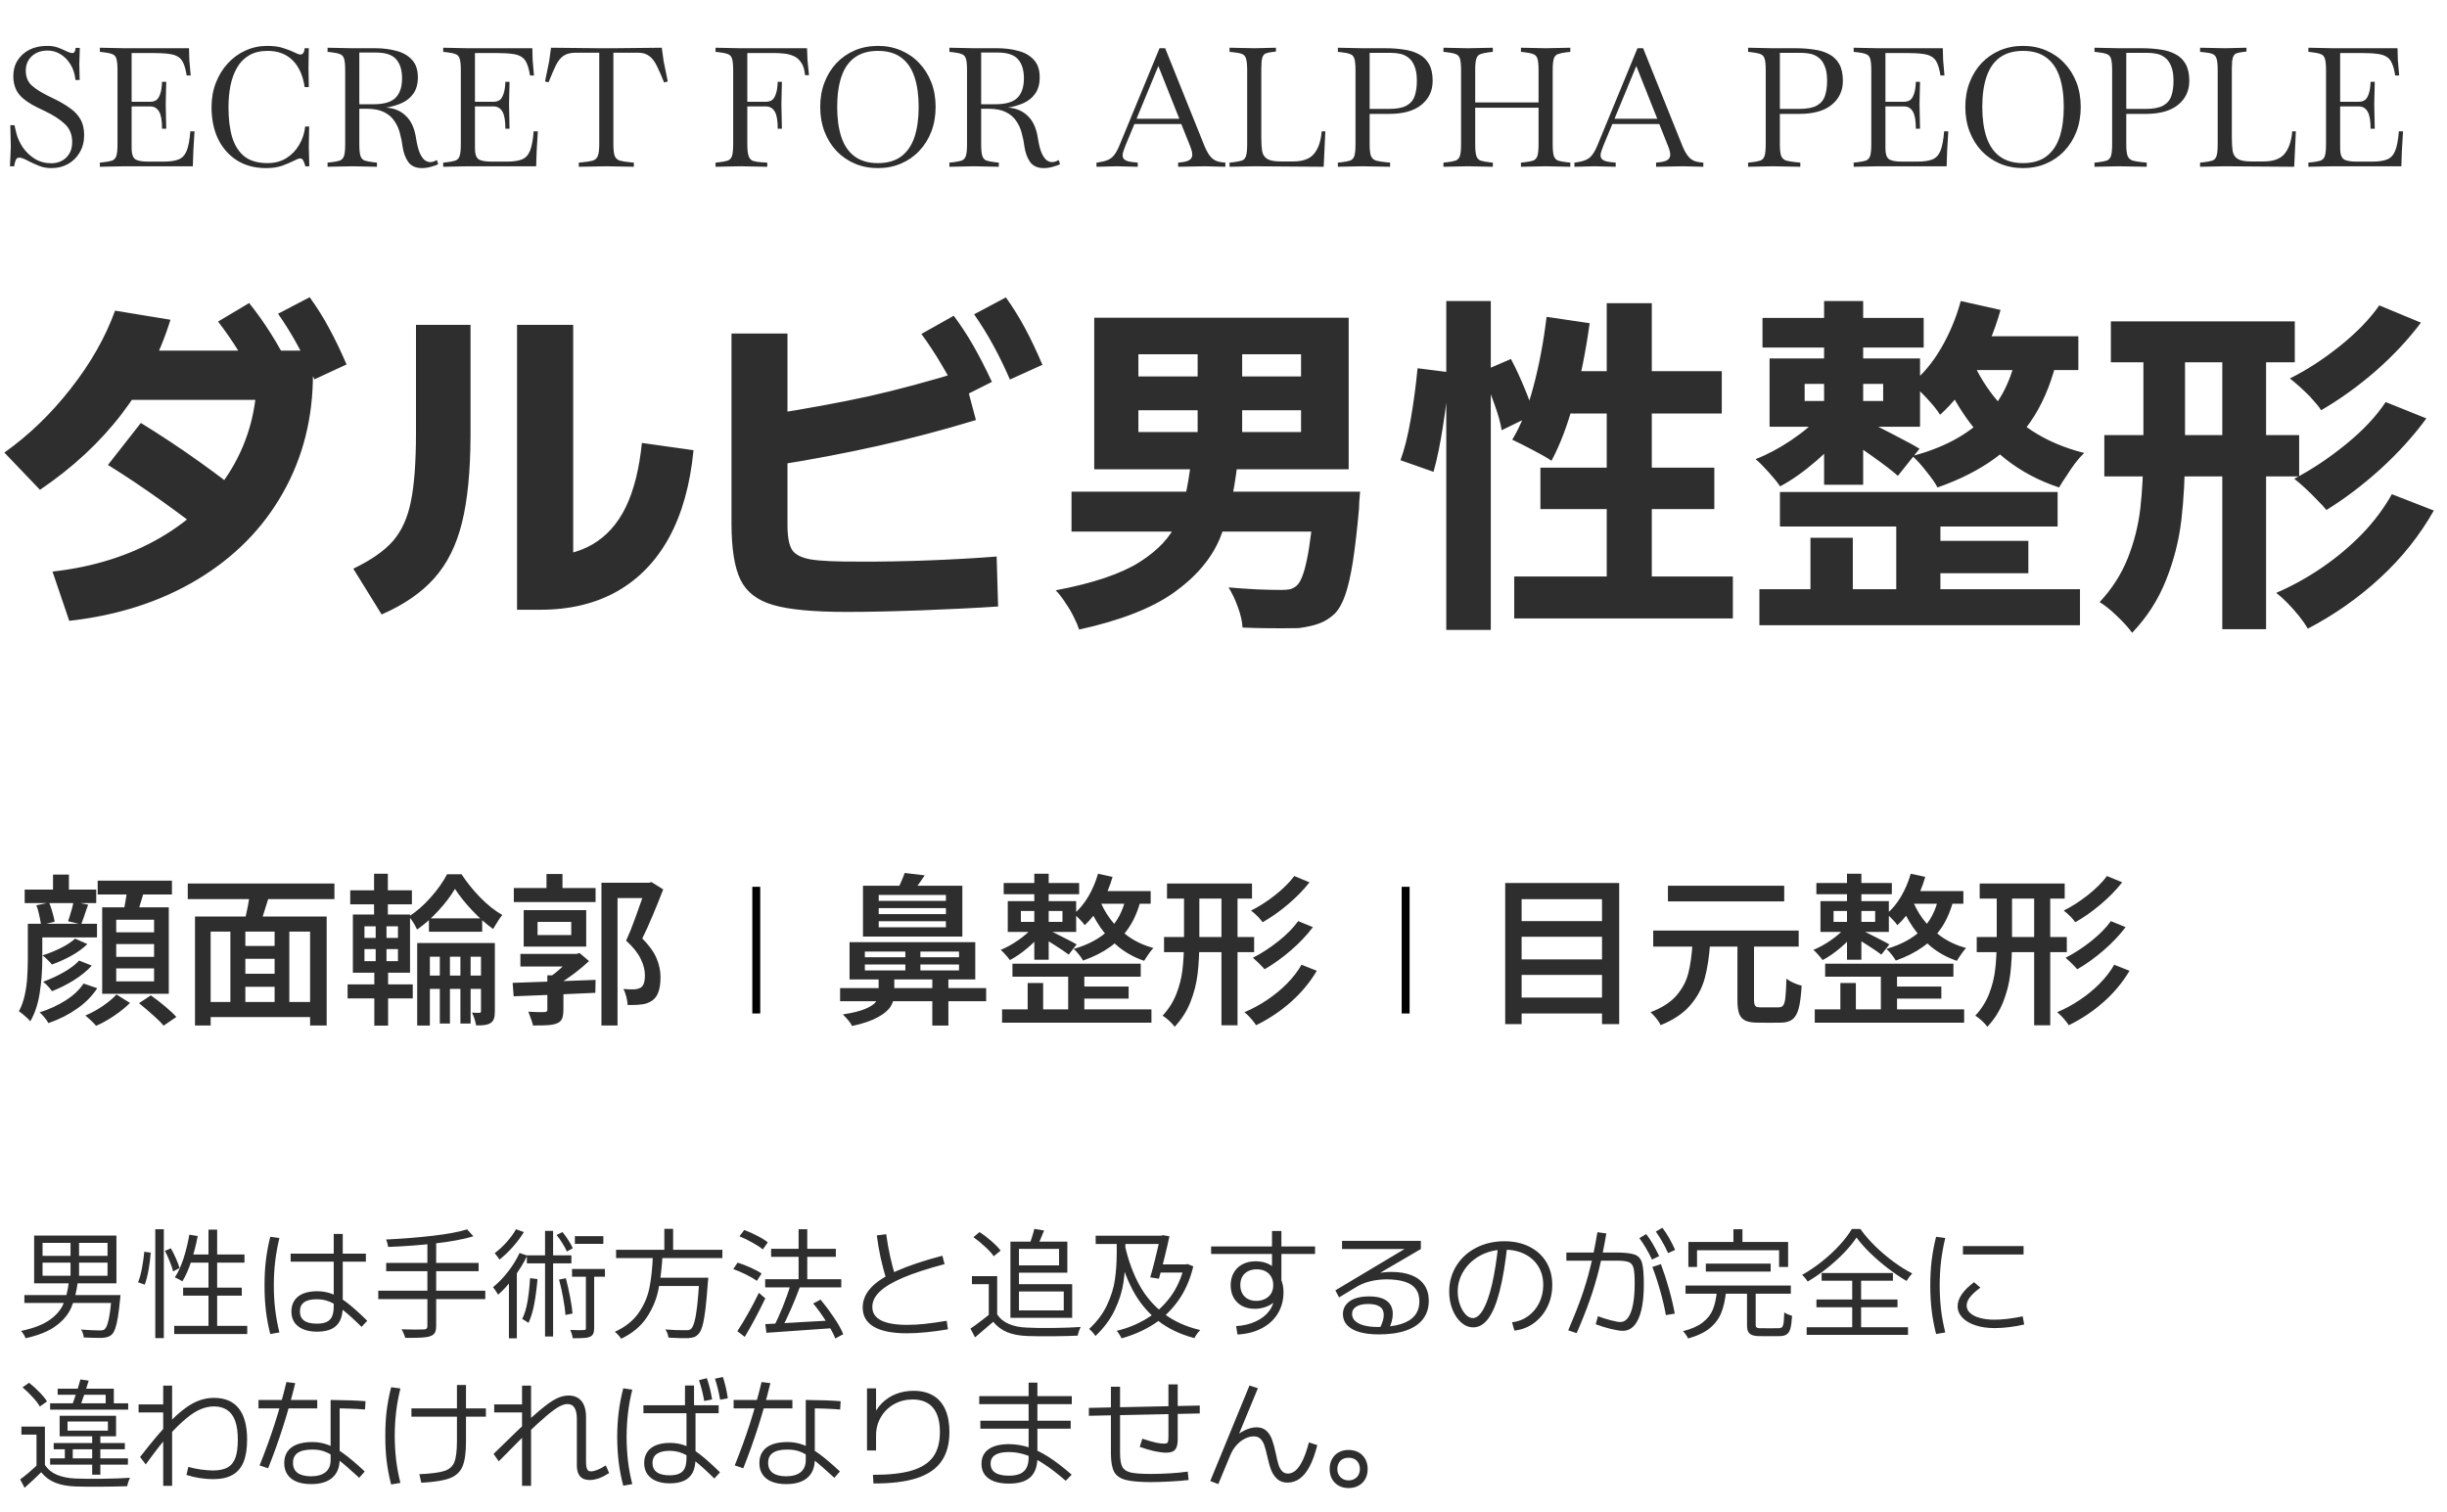 <svg width="309" height="191" viewBox="0 0 309 191" fill="none" xmlns="http://www.w3.org/2000/svg">
<path d="M6.489 21.231C5.929 21.231 5.418 21.14 4.956 20.958C4.508 20.776 4.102 20.594 3.738 20.412C3.43 20.244 3.171 20.118 2.961 20.034C2.765 19.95 2.59 19.908 2.436 19.908C2.24 19.908 2.1 19.992 2.016 20.16C1.946 20.314 1.89 20.489 1.848 20.685L1.785 21H1.26L1.365 18.522L1.302 15.813H1.827L2.058 16.8C2.212 17.416 2.485 18.018 2.877 18.606C3.283 19.194 3.787 19.677 4.389 20.055C5.005 20.433 5.705 20.622 6.489 20.622C6.923 20.622 7.336 20.531 7.728 20.349C8.134 20.153 8.463 19.859 8.715 19.467C8.981 19.075 9.114 18.564 9.114 17.934C9.114 16.996 8.806 16.24 8.19 15.666C7.588 15.092 6.748 14.546 5.67 14.028L4.788 13.608C3.738 13.104 2.954 12.551 2.436 11.949C1.932 11.333 1.68 10.549 1.68 9.597C1.68 8.855 1.862 8.197 2.226 7.623C2.59 7.049 3.087 6.601 3.717 6.279C4.361 5.957 5.096 5.796 5.922 5.796C6.496 5.796 6.979 5.873 7.371 6.027C7.763 6.181 8.071 6.314 8.295 6.426C8.659 6.608 8.946 6.699 9.156 6.699C9.38 6.699 9.513 6.482 9.555 6.048H10.08L10.017 8.064L10.059 10.101H9.534C9.45 9.317 9.233 8.652 8.883 8.106C8.533 7.546 8.106 7.119 7.602 6.825C7.112 6.531 6.587 6.384 6.027 6.384C5.201 6.384 4.529 6.622 4.011 7.098C3.507 7.574 3.255 8.183 3.255 8.925C3.255 9.723 3.514 10.353 4.032 10.815C4.55 11.263 5.222 11.69 6.048 12.096L6.909 12.516C7.679 12.894 8.337 13.286 8.883 13.692C9.443 14.084 9.87 14.546 10.164 15.078C10.472 15.61 10.626 16.275 10.626 17.073C10.626 17.899 10.437 18.627 10.059 19.257C9.695 19.887 9.198 20.377 8.568 20.727C7.952 21.063 7.259 21.231 6.489 21.231ZM12.611 21.063V20.538L13.031 20.496C13.521 20.44 13.893 20.37 14.145 20.286C14.411 20.188 14.592 19.992 14.691 19.698C14.789 19.39 14.838 18.893 14.838 18.207V8.883C14.838 8.183 14.789 7.686 14.691 7.392C14.592 7.098 14.411 6.909 14.145 6.825C13.893 6.727 13.521 6.65 13.031 6.594L12.611 6.552V6.027L15.72 6.09H23.867L23.91 7.602L24.078 9.534H23.573C23.476 8.904 23.343 8.4 23.174 8.022C23.02 7.644 22.797 7.364 22.503 7.182C22.209 6.986 21.809 6.86 21.305 6.804C20.816 6.734 20.178 6.699 19.395 6.699H16.622V12.852H18.974C19.255 12.852 19.5 12.789 19.709 12.663C19.919 12.523 20.087 12.271 20.213 11.907C20.354 11.543 20.438 11.018 20.465 10.332H20.991L20.927 13.146L20.991 16.254H20.465C20.465 15.232 20.34 14.511 20.087 14.091C19.835 13.657 19.465 13.44 18.974 13.44H16.622V18.753C16.622 19.425 16.77 19.873 17.064 20.097C17.358 20.307 17.904 20.412 18.701 20.412H20.654C21.466 20.412 22.096 20.321 22.544 20.139C23.006 19.957 23.349 19.593 23.573 19.047C23.797 18.487 23.951 17.668 24.035 16.59H24.561L24.413 19.11L24.351 21H15.72L12.611 21.063ZM33.599 21.231C32.171 21.231 30.939 20.902 29.903 20.244C28.881 19.586 28.09 18.683 27.53 17.535C26.984 16.373 26.711 15.043 26.711 13.545C26.711 12.425 26.893 11.396 27.257 10.458C27.621 9.52 28.125 8.701 28.769 8.001C29.413 7.301 30.155 6.762 30.995 6.384C31.849 5.992 32.759 5.796 33.725 5.796C34.579 5.796 35.279 5.894 35.825 6.09C36.385 6.272 36.805 6.433 37.085 6.573C37.267 6.657 37.435 6.734 37.589 6.804C37.743 6.86 37.848 6.888 37.904 6.888C38.058 6.888 38.184 6.832 38.282 6.72C38.38 6.594 38.443 6.384 38.471 6.09H38.996L38.954 8.547L38.996 11.004H38.471C38.261 9.548 37.757 8.421 36.959 7.623C36.161 6.825 35.104 6.426 33.788 6.426C32.864 6.426 32.087 6.615 31.457 6.993C30.827 7.357 30.323 7.868 29.945 8.526C29.567 9.17 29.287 9.926 29.105 10.794C28.937 11.648 28.853 12.565 28.853 13.545C28.853 15.015 29.007 16.275 29.315 17.325C29.637 18.375 30.155 19.187 30.869 19.761C31.597 20.321 32.57 20.601 33.788 20.601C34.698 20.601 35.489 20.391 36.161 19.971C36.833 19.551 37.372 18.991 37.778 18.291C38.198 17.591 38.45 16.821 38.534 15.981H39.038L38.996 18.543L39.059 21H38.555L38.492 20.769C38.436 20.587 38.366 20.419 38.282 20.265C38.212 20.097 38.086 20.013 37.904 20.013C37.806 20.013 37.687 20.041 37.547 20.097C37.421 20.153 37.274 20.223 37.106 20.307C36.742 20.489 36.266 20.692 35.678 20.916C35.09 21.126 34.397 21.231 33.599 21.231ZM53.27 21.231C52.5 21.231 51.926 20.972 51.548 20.454C51.184 19.922 50.946 19.271 50.834 18.501C50.764 17.941 50.652 17.381 50.498 16.821C50.358 16.261 50.127 15.75 49.805 15.288C49.497 14.812 49.056 14.434 48.482 14.154C47.922 13.874 47.187 13.734 46.277 13.734H45.374V18.207C45.374 18.893 45.423 19.39 45.521 19.698C45.619 19.992 45.801 20.188 46.067 20.286C46.333 20.37 46.704 20.44 47.18 20.496L47.6 20.538V21.063L44.492 21H44.471L41.363 21.063V20.538L41.783 20.496C42.273 20.44 42.644 20.37 42.896 20.286C43.162 20.188 43.344 19.992 43.442 19.698C43.54 19.39 43.589 18.893 43.589 18.207V8.883C43.589 8.183 43.54 7.686 43.442 7.392C43.344 7.098 43.162 6.909 42.896 6.825C42.644 6.727 42.273 6.65 41.783 6.594L41.363 6.552V6.027L44.471 6.09H47.411C48.363 6.09 49.245 6.202 50.057 6.426C50.869 6.636 51.52 7.007 52.01 7.539C52.514 8.071 52.766 8.813 52.766 9.765C52.766 10.605 52.577 11.291 52.199 11.823C51.835 12.341 51.345 12.74 50.729 13.02C50.127 13.286 49.469 13.475 48.755 13.587C49.791 13.657 50.631 14.014 51.275 14.658C51.933 15.288 52.353 16.219 52.535 17.451C52.661 18.235 52.815 18.851 52.997 19.299C53.193 19.733 53.403 20.041 53.627 20.223C53.865 20.391 54.103 20.475 54.341 20.475C54.495 20.475 54.642 20.447 54.782 20.391C54.936 20.335 55.069 20.279 55.181 20.223L55.328 20.748C55.104 20.86 54.803 20.965 54.425 21.063C54.047 21.175 53.662 21.231 53.27 21.231ZM47.453 6.636H45.374V13.167H47.138C48.482 13.167 49.42 12.894 49.952 12.348C50.498 11.802 50.771 10.983 50.771 9.891C50.771 8.855 50.526 8.057 50.036 7.497C49.546 6.923 48.685 6.636 47.453 6.636ZM55.965 21.063V20.538L56.385 20.496C56.875 20.44 57.246 20.37 57.498 20.286C57.764 20.188 57.946 19.992 58.044 19.698C58.142 19.39 58.191 18.893 58.191 18.207V8.883C58.191 8.183 58.142 7.686 58.044 7.392C57.946 7.098 57.764 6.909 57.498 6.825C57.246 6.727 56.875 6.65 56.385 6.594L55.965 6.552V6.027L59.073 6.09H67.221L67.263 7.602L67.431 9.534H66.927C66.829 8.904 66.696 8.4 66.528 8.022C66.374 7.644 66.15 7.364 65.856 7.182C65.562 6.986 65.163 6.86 64.659 6.804C64.169 6.734 63.532 6.699 62.748 6.699H59.976V12.852H62.328C62.608 12.852 62.853 12.789 63.063 12.663C63.273 12.523 63.441 12.271 63.567 11.907C63.707 11.543 63.791 11.018 63.819 10.332H64.344L64.281 13.146L64.344 16.254H63.819C63.819 15.232 63.693 14.511 63.441 14.091C63.189 13.657 62.818 13.44 62.328 13.44H59.976V18.753C59.976 19.425 60.123 19.873 60.417 20.097C60.711 20.307 61.257 20.412 62.055 20.412H64.008C64.82 20.412 65.45 20.321 65.898 20.139C66.36 19.957 66.703 19.593 66.927 19.047C67.151 18.487 67.305 17.668 67.389 16.59H67.914L67.767 19.11L67.704 21H59.073L55.965 21.063ZM73.089 21.063V20.538L73.551 20.496C74.125 20.44 74.559 20.37 74.853 20.286C75.161 20.188 75.371 19.992 75.483 19.698C75.609 19.39 75.672 18.893 75.672 18.207V6.657H72.711C72.067 6.657 71.556 6.783 71.178 7.035C70.814 7.273 70.492 7.665 70.212 8.211C69.946 8.757 69.631 9.485 69.267 10.395L68.826 10.29L69.351 7.707L69.582 6.027L75.567 6.09H77.562L83.568 6.027L83.799 7.707L84.324 10.29L83.862 10.416C83.54 9.604 83.239 8.918 82.959 8.358C82.693 7.798 82.378 7.378 82.014 7.098C81.65 6.804 81.167 6.657 80.565 6.657H77.457V18.207C77.457 18.893 77.513 19.39 77.625 19.698C77.751 19.992 77.968 20.188 78.276 20.286C78.584 20.37 79.018 20.44 79.578 20.496L80.04 20.538V21.063L76.617 21L73.089 21.063ZM90.357 21.063V20.538L90.777 20.496C91.267 20.44 91.638 20.37 91.89 20.286C92.156 20.188 92.338 19.992 92.436 19.698C92.534 19.39 92.583 18.893 92.583 18.207V8.883C92.583 8.183 92.534 7.686 92.436 7.392C92.338 7.098 92.156 6.909 91.89 6.825C91.638 6.727 91.267 6.65 90.777 6.594L90.357 6.552V6.027L93.465 6.09H101.907L101.97 7.623L102.159 9.492H101.655C101.599 8.792 101.431 8.253 101.151 7.875C100.885 7.483 100.556 7.21 100.164 7.056C99.772 6.888 99.366 6.79 98.946 6.762C98.54 6.72 98.162 6.699 97.812 6.699H94.368V12.852H96.72C97 12.852 97.245 12.789 97.455 12.663C97.665 12.523 97.833 12.271 97.959 11.907C98.099 11.543 98.183 11.018 98.211 10.332H98.736L98.673 13.146L98.736 16.254H98.211C98.211 15.232 98.085 14.511 97.833 14.091C97.581 13.657 97.21 13.44 96.72 13.44H94.368V18.207C94.368 18.893 94.424 19.397 94.536 19.719C94.648 20.027 94.837 20.23 95.103 20.328C95.369 20.412 95.726 20.468 96.174 20.496L96.888 20.538V21.063L93.486 21H93.465L90.357 21.063ZM110.861 21.231C109.811 21.231 108.838 21.042 107.942 20.664C107.06 20.286 106.29 19.754 105.632 19.068C104.988 18.382 104.484 17.57 104.12 16.632C103.756 15.68 103.574 14.637 103.574 13.503C103.574 12.369 103.756 11.333 104.12 10.395C104.484 9.457 104.988 8.645 105.632 7.959C106.29 7.273 107.06 6.741 107.942 6.363C108.838 5.985 109.811 5.796 110.861 5.796C111.911 5.796 112.877 5.985 113.759 6.363C114.655 6.741 115.425 7.273 116.069 7.959C116.727 8.645 117.238 9.457 117.602 10.395C117.966 11.333 118.148 12.369 118.148 13.503C118.148 14.637 117.966 15.68 117.602 16.632C117.238 17.57 116.727 18.382 116.069 19.068C115.425 19.754 114.655 20.286 113.759 20.664C112.877 21.042 111.911 21.231 110.861 21.231ZM110.861 20.601C112.079 20.601 113.066 20.314 113.822 19.74C114.578 19.166 115.131 18.354 115.481 17.304C115.831 16.24 116.006 14.973 116.006 13.503C116.006 12.033 115.831 10.773 115.481 9.723C115.131 8.659 114.578 7.847 113.822 7.287C113.066 6.713 112.079 6.426 110.861 6.426C109.657 6.426 108.67 6.713 107.9 7.287C107.144 7.847 106.591 8.659 106.241 9.723C105.891 10.773 105.716 12.033 105.716 13.503C105.716 14.973 105.891 16.24 106.241 17.304C106.591 18.354 107.144 19.166 107.9 19.74C108.67 20.314 109.657 20.601 110.861 20.601ZM131.795 21.231C131.025 21.231 130.451 20.972 130.073 20.454C129.709 19.922 129.471 19.271 129.359 18.501C129.289 17.941 129.177 17.381 129.023 16.821C128.883 16.261 128.652 15.75 128.33 15.288C128.022 14.812 127.581 14.434 127.007 14.154C126.447 13.874 125.712 13.734 124.802 13.734H123.899V18.207C123.899 18.893 123.948 19.39 124.046 19.698C124.144 19.992 124.326 20.188 124.592 20.286C124.858 20.37 125.229 20.44 125.705 20.496L126.125 20.538V21.063L123.017 21H122.996L119.888 21.063V20.538L120.308 20.496C120.798 20.44 121.169 20.37 121.421 20.286C121.687 20.188 121.869 19.992 121.967 19.698C122.065 19.39 122.114 18.893 122.114 18.207V8.883C122.114 8.183 122.065 7.686 121.967 7.392C121.869 7.098 121.687 6.909 121.421 6.825C121.169 6.727 120.798 6.65 120.308 6.594L119.888 6.552V6.027L122.996 6.09H125.936C126.888 6.09 127.77 6.202 128.582 6.426C129.394 6.636 130.045 7.007 130.535 7.539C131.039 8.071 131.291 8.813 131.291 9.765C131.291 10.605 131.102 11.291 130.724 11.823C130.36 12.341 129.87 12.74 129.254 13.02C128.652 13.286 127.994 13.475 127.28 13.587C128.316 13.657 129.156 14.014 129.8 14.658C130.458 15.288 130.878 16.219 131.06 17.451C131.186 18.235 131.34 18.851 131.522 19.299C131.718 19.733 131.928 20.041 132.152 20.223C132.39 20.391 132.628 20.475 132.866 20.475C133.02 20.475 133.167 20.447 133.307 20.391C133.461 20.335 133.594 20.279 133.706 20.223L133.853 20.748C133.629 20.86 133.328 20.965 132.95 21.063C132.572 21.175 132.187 21.231 131.795 21.231ZM125.978 6.636H123.899V13.167H125.663C127.007 13.167 127.945 12.894 128.477 12.348C129.023 11.802 129.296 10.983 129.296 9.891C129.296 8.855 129.051 8.057 128.561 7.497C128.071 6.923 127.21 6.636 125.978 6.636ZM138.461 21.063V20.538L138.65 20.517C139.14 20.447 139.539 20.349 139.847 20.223C140.169 20.097 140.442 19.894 140.666 19.614C140.904 19.32 141.128 18.921 141.338 18.417L146.42 6.09H147.134L152.09 18.417C152.37 19.103 152.671 19.607 152.993 19.929C153.315 20.251 153.756 20.44 154.316 20.496L154.736 20.538V21.063L152.132 21L148.772 21.063V20.538L149.192 20.496C149.682 20.44 150.032 20.335 150.242 20.181C150.452 20.027 150.557 19.81 150.557 19.53C150.557 19.25 150.459 18.872 150.263 18.396L149.171 15.666H143.249L142.115 18.396C142.017 18.648 141.933 18.879 141.863 19.089C141.793 19.285 141.758 19.46 141.758 19.614C141.758 19.88 141.87 20.083 142.094 20.223C142.332 20.363 142.717 20.454 143.249 20.496L143.669 20.538V21.063L141.002 21L138.461 21.063ZM143.522 14.994H148.919L146.273 8.337L143.522 14.994ZM155.264 21.063V20.538L155.684 20.496C156.174 20.44 156.545 20.37 156.797 20.286C157.063 20.202 157.245 20.006 157.343 19.698C157.441 19.39 157.49 18.893 157.49 18.207V8.883C157.49 8.183 157.441 7.686 157.343 7.392C157.245 7.084 157.063 6.888 156.797 6.804C156.545 6.706 156.174 6.636 155.684 6.594L155.264 6.552V6.027L158.414 6.09L161.123 6.027V6.51L160.787 6.552C160.381 6.594 160.066 6.657 159.842 6.741C159.632 6.825 159.485 7.007 159.401 7.287C159.317 7.553 159.275 8.001 159.275 8.631V17.388C159.275 18.074 159.31 18.641 159.38 19.089C159.464 19.537 159.681 19.866 160.031 20.076C160.381 20.286 160.948 20.391 161.732 20.391H163.307C164.525 20.391 165.4 20.069 165.932 19.425C166.478 18.767 166.8 17.822 166.898 16.59H167.36L167.15 21.063L158.372 21L155.264 21.063ZM168.943 21.063V20.538L169.363 20.496C169.853 20.44 170.224 20.37 170.476 20.286C170.742 20.188 170.924 19.992 171.022 19.698C171.12 19.39 171.169 18.893 171.169 18.207V8.883C171.169 8.183 171.12 7.686 171.022 7.392C170.924 7.098 170.742 6.909 170.476 6.825C170.224 6.727 169.853 6.65 169.363 6.594L168.943 6.552V6.027L172.051 6.09H174.907C175.747 6.09 176.531 6.146 177.259 6.258C177.987 6.356 178.624 6.552 179.17 6.846C179.716 7.126 180.143 7.539 180.451 8.085C180.759 8.631 180.913 9.338 180.913 10.206C180.913 11.452 180.444 12.46 179.506 13.23C178.568 14 177.203 14.385 175.411 14.385H172.954V18.207C172.954 18.893 173.01 19.39 173.122 19.698C173.248 19.992 173.465 20.188 173.773 20.286C174.081 20.37 174.515 20.44 175.075 20.496L175.537 20.538V21.063L171.988 21L168.943 21.063ZM175.726 6.678H172.954V13.755H175.411C176.377 13.755 177.112 13.615 177.616 13.335C178.12 13.055 178.463 12.649 178.645 12.117C178.827 11.585 178.918 10.948 178.918 10.206C178.918 9.408 178.813 8.778 178.603 8.316C178.407 7.84 178.141 7.483 177.805 7.245C177.483 7.007 177.133 6.853 176.755 6.783C176.391 6.713 176.048 6.678 175.726 6.678ZM182.273 21.063V20.538L182.693 20.496C183.183 20.44 183.554 20.37 183.806 20.286C184.072 20.188 184.254 19.992 184.352 19.698C184.45 19.39 184.499 18.893 184.499 18.207V8.883C184.499 8.183 184.45 7.686 184.352 7.392C184.254 7.098 184.072 6.909 183.806 6.825C183.554 6.727 183.183 6.65 182.693 6.594L182.273 6.552V6.027L185.381 6.09H185.402L188.51 6.027V6.552L188.09 6.594C187.614 6.65 187.243 6.727 186.977 6.825C186.711 6.909 186.529 7.098 186.431 7.392C186.333 7.686 186.284 8.183 186.284 8.883V12.936H194.285V8.883C194.285 8.183 194.236 7.686 194.138 7.392C194.04 7.098 193.858 6.909 193.592 6.825C193.34 6.727 192.969 6.65 192.479 6.594L192.059 6.552V6.027L195.167 6.09H195.188L198.296 6.027V6.552L197.876 6.594C197.4 6.65 197.029 6.727 196.763 6.825C196.497 6.909 196.315 7.098 196.217 7.392C196.119 7.686 196.07 8.183 196.07 8.883V18.207C196.07 18.893 196.119 19.39 196.217 19.698C196.315 19.992 196.497 20.188 196.763 20.286C197.029 20.37 197.4 20.44 197.876 20.496L198.296 20.538V21.063L195.188 21H195.167L192.059 21.063V20.538L192.479 20.496C192.969 20.44 193.34 20.37 193.592 20.286C193.858 20.188 194.04 19.992 194.138 19.698C194.236 19.39 194.285 18.893 194.285 18.207V13.608H186.284V18.207C186.284 18.893 186.333 19.39 186.431 19.698C186.529 19.992 186.711 20.188 186.977 20.286C187.243 20.37 187.614 20.44 188.09 20.496L188.51 20.538V21.063L185.402 21H185.381L182.273 21.063ZM198.816 21.063V20.538L199.005 20.517C199.495 20.447 199.894 20.349 200.202 20.223C200.524 20.097 200.797 19.894 201.021 19.614C201.259 19.32 201.483 18.921 201.693 18.417L206.775 6.09H207.489L212.445 18.417C212.725 19.103 213.026 19.607 213.348 19.929C213.67 20.251 214.111 20.44 214.671 20.496L215.091 20.538V21.063L212.487 21L209.127 21.063V20.538L209.547 20.496C210.037 20.44 210.387 20.335 210.597 20.181C210.807 20.027 210.912 19.81 210.912 19.53C210.912 19.25 210.814 18.872 210.618 18.396L209.526 15.666H203.604L202.47 18.396C202.372 18.648 202.288 18.879 202.218 19.089C202.148 19.285 202.113 19.46 202.113 19.614C202.113 19.88 202.225 20.083 202.449 20.223C202.687 20.363 203.072 20.454 203.604 20.496L204.024 20.538V21.063L201.357 21L198.816 21.063ZM203.877 14.994H209.274L206.628 8.337L203.877 14.994ZM220.745 21.063V20.538L221.165 20.496C221.655 20.44 222.026 20.37 222.278 20.286C222.544 20.188 222.726 19.992 222.824 19.698C222.922 19.39 222.971 18.893 222.971 18.207V8.883C222.971 8.183 222.922 7.686 222.824 7.392C222.726 7.098 222.544 6.909 222.278 6.825C222.026 6.727 221.655 6.65 221.165 6.594L220.745 6.552V6.027L223.853 6.09H226.709C227.549 6.09 228.333 6.146 229.061 6.258C229.789 6.356 230.426 6.552 230.972 6.846C231.518 7.126 231.945 7.539 232.253 8.085C232.561 8.631 232.715 9.338 232.715 10.206C232.715 11.452 232.246 12.46 231.308 13.23C230.37 14 229.005 14.385 227.213 14.385H224.756V18.207C224.756 18.893 224.812 19.39 224.924 19.698C225.05 19.992 225.267 20.188 225.575 20.286C225.883 20.37 226.317 20.44 226.877 20.496L227.339 20.538V21.063L223.79 21L220.745 21.063ZM227.528 6.678H224.756V13.755H227.213C228.179 13.755 228.914 13.615 229.418 13.335C229.922 13.055 230.265 12.649 230.447 12.117C230.629 11.585 230.72 10.948 230.72 10.206C230.72 9.408 230.615 8.778 230.405 8.316C230.209 7.84 229.943 7.483 229.607 7.245C229.285 7.007 228.935 6.853 228.557 6.783C228.193 6.713 227.85 6.678 227.528 6.678ZM234.075 21.063V20.538L234.495 20.496C234.985 20.44 235.356 20.37 235.608 20.286C235.874 20.188 236.056 19.992 236.154 19.698C236.252 19.39 236.301 18.893 236.301 18.207V8.883C236.301 8.183 236.252 7.686 236.154 7.392C236.056 7.098 235.874 6.909 235.608 6.825C235.356 6.727 234.985 6.65 234.495 6.594L234.075 6.552V6.027L237.183 6.09H245.331L245.373 7.602L245.541 9.534H245.037C244.939 8.904 244.806 8.4 244.638 8.022C244.484 7.644 244.26 7.364 243.966 7.182C243.672 6.986 243.273 6.86 242.769 6.804C242.279 6.734 241.642 6.699 240.858 6.699H238.086V12.852H240.438C240.718 12.852 240.963 12.789 241.173 12.663C241.383 12.523 241.551 12.271 241.677 11.907C241.817 11.543 241.901 11.018 241.929 10.332H242.454L242.391 13.146L242.454 16.254H241.929C241.929 15.232 241.803 14.511 241.551 14.091C241.299 13.657 240.928 13.44 240.438 13.44H238.086V18.753C238.086 19.425 238.233 19.873 238.527 20.097C238.821 20.307 239.367 20.412 240.165 20.412H242.118C242.93 20.412 243.56 20.321 244.008 20.139C244.47 19.957 244.813 19.593 245.037 19.047C245.261 18.487 245.415 17.668 245.499 16.59H246.024L245.877 19.11L245.814 21H237.183L234.075 21.063ZM255.462 21.231C254.412 21.231 253.439 21.042 252.543 20.664C251.661 20.286 250.891 19.754 250.233 19.068C249.589 18.382 249.085 17.57 248.721 16.632C248.357 15.68 248.175 14.637 248.175 13.503C248.175 12.369 248.357 11.333 248.721 10.395C249.085 9.457 249.589 8.645 250.233 7.959C250.891 7.273 251.661 6.741 252.543 6.363C253.439 5.985 254.412 5.796 255.462 5.796C256.512 5.796 257.478 5.985 258.36 6.363C259.256 6.741 260.026 7.273 260.67 7.959C261.328 8.645 261.839 9.457 262.203 10.395C262.567 11.333 262.749 12.369 262.749 13.503C262.749 14.637 262.567 15.68 262.203 16.632C261.839 17.57 261.328 18.382 260.67 19.068C260.026 19.754 259.256 20.286 258.36 20.664C257.478 21.042 256.512 21.231 255.462 21.231ZM255.462 20.601C256.68 20.601 257.667 20.314 258.423 19.74C259.179 19.166 259.732 18.354 260.082 17.304C260.432 16.24 260.607 14.973 260.607 13.503C260.607 12.033 260.432 10.773 260.082 9.723C259.732 8.659 259.179 7.847 258.423 7.287C257.667 6.713 256.68 6.426 255.462 6.426C254.258 6.426 253.271 6.713 252.501 7.287C251.745 7.847 251.192 8.659 250.842 9.723C250.492 10.773 250.317 12.033 250.317 13.503C250.317 14.973 250.492 16.24 250.842 17.304C251.192 18.354 251.745 19.166 252.501 19.74C253.271 20.314 254.258 20.601 255.462 20.601ZM264.488 21.063V20.538L264.908 20.496C265.398 20.44 265.769 20.37 266.021 20.286C266.287 20.188 266.469 19.992 266.567 19.698C266.665 19.39 266.714 18.893 266.714 18.207V8.883C266.714 8.183 266.665 7.686 266.567 7.392C266.469 7.098 266.287 6.909 266.021 6.825C265.769 6.727 265.398 6.65 264.908 6.594L264.488 6.552V6.027L267.596 6.09H270.452C271.292 6.09 272.076 6.146 272.804 6.258C273.532 6.356 274.169 6.552 274.715 6.846C275.261 7.126 275.688 7.539 275.996 8.085C276.304 8.631 276.458 9.338 276.458 10.206C276.458 11.452 275.989 12.46 275.051 13.23C274.113 14 272.748 14.385 270.956 14.385H268.499V18.207C268.499 18.893 268.555 19.39 268.667 19.698C268.793 19.992 269.01 20.188 269.318 20.286C269.626 20.37 270.06 20.44 270.62 20.496L271.082 20.538V21.063L267.533 21L264.488 21.063ZM271.271 6.678H268.499V13.755H270.956C271.922 13.755 272.657 13.615 273.161 13.335C273.665 13.055 274.008 12.649 274.19 12.117C274.372 11.585 274.463 10.948 274.463 10.206C274.463 9.408 274.358 8.778 274.148 8.316C273.952 7.84 273.686 7.483 273.35 7.245C273.028 7.007 272.678 6.853 272.3 6.783C271.936 6.713 271.593 6.678 271.271 6.678ZM277.819 21.063V20.538L278.239 20.496C278.729 20.44 279.1 20.37 279.352 20.286C279.618 20.202 279.8 20.006 279.898 19.698C279.996 19.39 280.045 18.893 280.045 18.207V8.883C280.045 8.183 279.996 7.686 279.898 7.392C279.8 7.084 279.618 6.888 279.352 6.804C279.1 6.706 278.729 6.636 278.239 6.594L277.819 6.552V6.027L280.969 6.09L283.678 6.027V6.51L283.342 6.552C282.936 6.594 282.621 6.657 282.397 6.741C282.187 6.825 282.04 7.007 281.956 7.287C281.872 7.553 281.83 8.001 281.83 8.631V17.388C281.83 18.074 281.865 18.641 281.935 19.089C282.019 19.537 282.236 19.866 282.586 20.076C282.936 20.286 283.503 20.391 284.287 20.391H285.862C287.08 20.391 287.955 20.069 288.487 19.425C289.033 18.767 289.355 17.822 289.453 16.59H289.915L289.705 21.063L280.927 21L277.819 21.063ZM291.497 21.063V20.538L291.917 20.496C292.407 20.44 292.778 20.37 293.03 20.286C293.296 20.188 293.478 19.992 293.576 19.698C293.674 19.39 293.723 18.893 293.723 18.207V8.883C293.723 8.183 293.674 7.686 293.576 7.392C293.478 7.098 293.296 6.909 293.03 6.825C292.778 6.727 292.407 6.65 291.917 6.594L291.497 6.552V6.027L294.605 6.09H302.753L302.795 7.602L302.963 9.534H302.459C302.361 8.904 302.228 8.4 302.06 8.022C301.906 7.644 301.682 7.364 301.388 7.182C301.094 6.986 300.695 6.86 300.191 6.804C299.701 6.734 299.064 6.699 298.28 6.699H295.508V12.852H297.86C298.14 12.852 298.385 12.789 298.595 12.663C298.805 12.523 298.973 12.271 299.099 11.907C299.239 11.543 299.323 11.018 299.351 10.332H299.876L299.813 13.146L299.876 16.254H299.351C299.351 15.232 299.225 14.511 298.973 14.091C298.721 13.657 298.35 13.44 297.86 13.44H295.508V18.753C295.508 19.425 295.655 19.873 295.949 20.097C296.243 20.307 296.789 20.412 297.587 20.412H299.54C300.352 20.412 300.982 20.321 301.43 20.139C301.892 19.957 302.235 19.593 302.459 19.047C302.683 18.487 302.837 17.668 302.921 16.59H303.446L303.299 19.11L303.236 21H294.605L291.497 21.063Z" fill="#2E2E2E"/>
<path d="M6.632 72.19C11.788 71.609 16.317 70.186 20.218 67.922C24.12 65.658 27.134 62.743 29.26 59.178C31.387 55.598 32.45 51.613 32.45 47.222L35.365 50.503H14.412V44.284H39.335L39.519 44.583V47.222C39.519 52.791 38.249 57.809 35.709 62.276C33.185 66.744 29.597 70.377 24.946 73.177C20.295 75.977 14.894 77.721 8.744 78.41L6.632 72.19ZM0.551 57.159C3.657 54.956 6.456 52.255 8.95 49.058C11.459 45.86 13.318 42.586 14.527 39.235L21.526 40.383C20.195 44.697 18.145 48.66 15.376 52.27C12.622 55.866 9.18 59.063 5.049 61.863L0.551 57.159ZM28.113 69.069C22.758 64.831 17.931 61.381 13.632 58.719L17.786 53.418C22.789 56.493 27.608 59.928 32.244 63.722L28.113 69.069ZM32.542 48.645C31.746 47.084 30.951 45.669 30.155 44.399C29.375 43.129 28.503 41.867 27.539 40.612L31.463 38.272C32.443 39.495 33.345 40.765 34.171 42.081C35.013 43.397 35.824 44.85 36.604 46.441L32.542 48.645ZM39.702 47.91C38.968 46.288 38.241 44.82 37.522 43.504C36.803 42.188 36 40.895 35.112 39.626L39.105 37.537C40.023 38.807 40.842 40.115 41.561 41.461C42.295 42.808 43.03 44.33 43.764 46.028L39.702 47.91ZM65.29 41.025H72.382V73.912L68.205 70.286C70.821 70.301 73.017 69.796 74.791 68.771C76.582 67.731 77.989 66.162 79.014 64.066C80.039 61.955 80.72 59.247 81.057 55.942L87.574 56.86C87.161 61.175 86.144 64.831 84.522 67.83C82.9 70.814 80.712 73.093 77.959 74.669C75.205 76.23 71.954 77.01 68.205 77.01H65.29V41.025ZM44.613 71.823C46.847 70.752 48.515 69.59 49.616 68.335C50.718 67.065 51.475 65.397 51.888 63.332C52.317 61.251 52.531 58.322 52.531 54.542V41.025H59.416V55.047C59.4 59.515 59.041 63.171 58.337 66.017C57.633 68.863 56.47 71.196 54.849 73.017C53.242 74.837 51.024 76.367 48.193 77.606L44.613 71.823ZM106.966 77.285C102.759 77.285 99.653 76.995 97.649 76.413C95.66 75.847 94.283 74.791 93.518 73.246C92.753 71.701 92.371 69.306 92.371 66.063V42.127H99.439V66.269C99.439 67.769 99.63 68.825 100.013 69.436C100.395 70.033 101.183 70.439 102.376 70.653C103.585 70.852 105.651 70.944 108.573 70.928C111.357 70.944 114.318 70.89 117.454 70.768C120.606 70.645 123.406 70.484 125.854 70.286L126.037 76.597C123.314 76.78 120.109 76.941 116.421 77.079C112.734 77.216 109.583 77.285 106.966 77.285ZM96.983 52.385C101.925 51.605 106.171 50.825 109.72 50.044C113.27 49.249 117.225 48.185 121.585 46.855L123.237 53.051C119.106 54.305 114.991 55.392 110.891 56.31C106.79 57.227 102.522 58.038 98.085 58.742L96.983 52.385ZM121.149 50.297C120.43 48.767 119.688 47.367 118.923 46.097C118.173 44.812 117.316 43.504 116.353 42.173L120.438 39.878C121.355 41.117 122.189 42.395 122.939 43.71C123.689 45.026 124.461 46.533 125.257 48.231L121.149 50.297ZM127.529 47.933C126.84 46.342 126.137 44.896 125.417 43.596C124.714 42.295 123.91 40.995 123.008 39.694L127.024 37.56C127.927 38.83 128.737 40.138 129.457 41.484C130.176 42.831 130.902 44.361 131.637 46.074L127.529 47.933ZM164.293 54.565V51.812H143.754V54.565H164.293ZM164.293 47.543V44.743H143.754V47.543H164.293ZM170.306 59.27H138.177V40.13H170.306V59.27ZM156.858 56.906H151.235V42.356H156.858V56.906ZM168.562 67.142H135.309V62.093H168.562V67.142ZM171.752 62.093C171.737 62.261 171.721 62.429 171.706 62.598C171.691 62.888 171.668 63.171 171.637 63.447C171.622 63.722 171.614 63.982 171.614 64.227C171.369 66.95 171.109 69.192 170.834 70.951C170.559 72.695 170.237 74.095 169.87 75.151C169.503 76.191 169.067 76.972 168.562 77.492C167.965 78.058 167.315 78.471 166.611 78.731C165.923 78.991 165.051 79.19 163.995 79.328C161.348 79.374 158.985 79.351 156.904 79.259C156.873 78.524 156.682 77.675 156.33 76.711C155.993 75.763 155.596 74.921 155.137 74.187C156.33 74.294 157.539 74.378 158.763 74.439C159.987 74.485 160.989 74.508 161.769 74.508C162.243 74.508 162.626 74.478 162.917 74.416C163.207 74.34 163.475 74.195 163.72 73.981C164.225 73.567 164.661 72.474 165.028 70.699C165.41 68.909 165.732 66.285 165.992 62.827V62.093H171.752ZM156.284 58.329C155.856 62.215 155.106 65.443 154.035 68.014C152.964 70.569 151.036 72.841 148.252 74.83C145.483 76.803 141.49 78.364 136.272 79.511C136.119 79.037 135.89 78.501 135.584 77.905C135.293 77.308 134.964 76.75 134.597 76.23C134.414 75.924 134.207 75.625 133.978 75.335C133.763 75.044 133.542 74.784 133.312 74.554C138.009 73.667 141.535 72.481 143.892 70.997C146.248 69.498 147.831 67.799 148.642 65.902C149.453 63.99 150.034 61.465 150.386 58.329H156.284ZM188.252 79.557H182.63V38.019H188.252V79.557ZM183.02 47.015C182.867 49.111 182.607 51.322 182.24 53.648C181.888 55.973 181.482 57.954 181.023 59.591L176.847 58.123C177.352 56.761 177.788 55.017 178.155 52.89C178.522 50.748 178.805 48.622 179.004 46.51L183.02 47.015ZM190.8 45.34C191.427 46.533 192.008 47.788 192.544 49.103C193.095 50.419 193.47 51.505 193.668 52.362L189.629 54.336C189.476 53.372 189.147 52.209 188.643 50.848C188.153 49.471 187.61 48.178 187.013 46.969L190.8 45.34ZM200.737 40.819C200.263 44.276 199.612 47.535 198.786 50.595C197.96 53.655 197.004 56.187 195.917 58.191C195.382 57.824 194.609 57.38 193.6 56.86C192.59 56.325 191.71 55.881 190.96 55.529C192.016 53.816 192.903 51.597 193.623 48.874C194.357 46.135 194.915 43.183 195.298 40.016L200.737 40.819ZM217.421 52.225H195.481L197.065 46.877H217.421V52.225ZM208.585 75.885H202.894V38.294H208.585V75.885ZM216.48 64.296H194.518V59.063H216.48V64.296ZM218.821 78.111H191.213V72.81H218.821V78.111ZM259.831 66.499H224.765V62.139H259.831V66.499ZM242.917 43.894H222.562V40.153H242.917V43.894ZM256.136 72.397H242.55V68.312H256.136V72.397ZM262.654 78.96H222.171V74.416H262.654V78.96ZM245.029 76.528H239.452V63.906H245.029V76.528ZM235.275 61.221H230.341V38.019H235.275V61.221ZM233.967 77.033H228.62V67.922H233.967V77.033ZM237.8 50.641V48.484H227.886V50.641H237.8ZM242.458 53.9H223.457V45.271H242.458V53.9ZM235.39 53.051C236.155 53.372 237.379 53.976 239.062 54.864C240.76 55.736 241.869 56.34 242.39 56.677L239.659 60.096C238.894 59.423 237.785 58.574 236.331 57.549C234.893 56.524 233.715 55.743 232.797 55.208L235.39 53.051ZM252.625 39.144C251.875 41.806 250.827 44.307 249.481 46.648C248.15 48.989 246.651 50.901 244.983 52.385C244.677 51.865 244.141 51.192 243.376 50.366C242.611 49.54 241.946 48.897 241.38 48.438C242.818 47.275 244.065 45.783 245.121 43.963C246.192 42.127 247.018 40.146 247.599 38.019L252.625 39.144ZM262.447 46.74H245.717L247.92 42.471H262.447V46.74ZM259.877 44.858C259.219 47.826 258.225 50.381 256.894 52.523C255.562 54.65 253.887 56.447 251.868 57.916C249.863 59.37 247.461 60.586 244.662 61.565C244.386 61.029 243.912 60.349 243.239 59.523C242.581 58.681 242 58.038 241.495 57.595C245.289 56.585 248.272 55.017 250.445 52.89C252.633 50.764 254.048 47.948 254.69 44.445L259.877 44.858ZM248.815 44.95C249.504 46.724 250.483 48.423 251.753 50.044C253.023 51.651 254.614 53.089 256.526 54.359C258.454 55.629 260.673 56.577 263.182 57.205C262.83 57.541 262.447 57.977 262.034 58.513C261.636 59.048 261.262 59.599 260.91 60.165C260.604 60.593 260.305 61.06 260.015 61.565C257.475 60.724 255.226 59.53 253.268 57.985C251.309 56.424 249.665 54.703 248.333 52.821C247.002 50.94 245.954 48.989 245.189 46.969L248.815 44.95ZM233.394 53.992C232.353 55.369 231.022 56.761 229.4 58.169C227.794 59.561 226.256 60.647 224.788 61.427C224.436 60.907 223.946 60.303 223.319 59.614C222.692 58.91 222.148 58.367 221.689 57.985C223.158 57.419 224.658 56.623 226.188 55.598C227.733 54.558 228.949 53.517 229.836 52.477L233.394 53.992ZM289.78 45.753H266.555V40.589H289.78V45.753ZM290.331 60.165H265.729V54.956H290.331V60.165ZM286.154 79.465H280.623V41.966H286.154V79.465ZM275.918 56.883C275.918 60.111 275.765 63.034 275.459 65.65C275.153 68.266 274.503 70.814 273.509 73.292C272.53 75.755 271.107 77.966 269.24 79.924C268.797 79.297 268.154 78.586 267.312 77.79C266.486 76.995 265.76 76.413 265.132 76.046C266.693 74.378 267.879 72.527 268.689 70.492C269.5 68.442 270.028 66.346 270.273 64.204C270.518 62.062 270.648 59.614 270.663 56.86V41.966H275.918V56.883ZM305.707 40.75C304.085 42.907 302.172 44.95 299.969 46.877C297.766 48.79 295.479 50.435 293.107 51.812C292.939 51.536 292.725 51.253 292.465 50.962C292.22 50.672 291.952 50.366 291.662 50.044C290.79 49.172 289.956 48.423 289.16 47.795C291.287 46.74 293.398 45.37 295.494 43.688C297.59 42.005 299.243 40.299 300.451 38.57L305.707 40.75ZM306.395 52.844C304.758 55.078 302.823 57.212 300.589 59.247C298.355 61.267 296.083 62.988 293.773 64.411C293.452 64.013 293.092 63.623 292.694 63.24C291.685 62.169 290.69 61.244 289.711 60.463C291.929 59.301 294.11 57.847 296.251 56.103C298.393 54.359 300.061 52.584 301.254 50.779L306.395 52.844ZM307.336 64.48C305.531 67.662 303.259 70.507 300.52 73.017C297.797 75.526 294.767 77.652 291.432 79.397C291.294 79.167 291.126 78.907 290.927 78.616C290.728 78.341 290.522 78.065 290.308 77.79C289.313 76.566 288.357 75.595 287.439 74.876C289.458 74.003 291.394 72.933 293.245 71.663C295.096 70.393 296.779 68.978 298.294 67.417C299.809 65.841 301.056 64.174 302.035 62.414L307.336 64.48Z" fill="#2E2E2E"/>
<path d="M12.151 114.057H3.117V112.349H12.151V114.057ZM12.248 118.396H4.041V116.667H12.248V118.396ZM11.131 114.261C11.052 114.483 10.973 114.701 10.895 114.916C10.787 115.253 10.676 115.582 10.562 115.904C10.447 116.219 10.343 116.499 10.25 116.742L8.596 116.355C8.639 116.212 8.674 116.098 8.703 116.012C8.732 115.919 8.771 115.8 8.821 115.657C9.058 114.92 9.212 114.329 9.283 113.885L11.131 114.261ZM8.703 113.391H6.694V110.458H8.703V113.391ZM11.034 119.234C10.497 119.764 9.824 120.255 9.015 120.706C8.213 121.15 7.393 121.519 6.555 121.812C6.397 121.619 6.211 121.419 5.996 121.211C5.781 120.996 5.57 120.813 5.362 120.663C6.15 120.42 6.923 120.108 7.683 119.729C8.449 119.349 9.047 118.955 9.477 118.547L11.034 119.234ZM5.341 121.168C5.341 122.622 5.23 124.047 5.008 125.443C4.793 126.833 4.399 128.014 3.826 128.988C3.676 128.802 3.443 128.573 3.128 128.301C2.82 128.029 2.573 127.835 2.387 127.721C2.709 127.126 2.952 126.457 3.117 125.712C3.282 124.967 3.386 124.24 3.429 123.531C3.479 122.822 3.507 122.035 3.515 121.168V116.667H5.341V121.168ZM6.211 113.992C6.361 114.365 6.501 114.787 6.63 115.26C6.766 115.725 6.855 116.108 6.898 116.409L5.201 116.828L5.158 116.624C5.087 116.194 5.004 115.786 4.911 115.399C4.825 115.006 4.718 114.651 4.589 114.336L6.211 113.992ZM11.593 121.952C10.991 122.611 10.246 123.22 9.358 123.778C8.47 124.337 7.539 124.806 6.565 125.186C6.479 125.064 6.379 124.931 6.265 124.788C5.985 124.459 5.713 124.194 5.448 123.993C6.351 123.664 7.217 123.263 8.048 122.79C8.879 122.317 9.527 121.827 9.992 121.318L11.593 121.952ZM12.28 124.81C11.65 125.784 10.798 126.646 9.724 127.398C8.657 128.15 7.453 128.756 6.114 129.214C5.964 128.935 5.778 128.673 5.556 128.43C5.362 128.193 5.176 128.004 4.997 127.86C6.207 127.481 7.307 126.976 8.295 126.346C9.283 125.715 10.035 125.007 10.551 124.219L12.28 124.81ZM21.712 112.972H12.334V111.221H21.712V112.972ZM19.456 120.846V119.234H14.676V120.846H19.456ZM19.456 123.95V122.307H14.676V123.95H19.456ZM19.456 117.752V116.162H14.676V117.752H19.456ZM21.314 125.508H12.903V114.594H21.314V125.508ZM18.253 112.381C18.081 112.982 17.863 113.706 17.598 114.551C17.433 115.074 17.3 115.471 17.2 115.743L15.535 115.442C15.643 114.948 15.75 114.386 15.857 113.756C15.965 113.126 16.04 112.581 16.083 112.123L18.253 112.381ZM16.416 126.668C15.879 127.205 15.216 127.742 14.429 128.279C13.641 128.816 12.875 129.243 12.13 129.558C11.994 129.386 11.793 129.174 11.528 128.924C11.263 128.673 11.013 128.451 10.776 128.258C11.507 127.957 12.241 127.556 12.979 127.055C13.716 126.546 14.293 126.063 14.708 125.604L16.416 126.668ZM19.048 125.712C19.649 126.134 20.255 126.604 20.863 127.119C21.472 127.628 21.941 128.068 22.27 128.44L20.659 129.536C20.366 129.178 19.936 128.748 19.37 128.247C18.811 127.746 18.206 127.23 17.555 126.7L19.048 125.712ZM35.473 121.093H30.005V119.471H35.473V121.093ZM35.483 124.627H30.005V122.983H35.483V124.627ZM40.124 128.451H25.912V126.55H40.124V128.451ZM41.252 129.515H39.157V117.655H26.6V129.515H24.623V115.754H41.252V129.515ZM30.982 127.42H29.092V116.957H30.982V127.42ZM36.536 127.377H34.678V116.957H36.536V127.377ZM34.033 113.025C33.954 113.283 33.872 113.541 33.786 113.799C33.707 114.049 33.629 114.304 33.55 114.562C33.399 115.041 33.249 115.514 33.099 115.979C32.948 116.445 32.812 116.835 32.69 117.15L30.8 116.635C30.972 115.983 31.133 115.278 31.283 114.519C31.434 113.759 31.537 113.083 31.595 112.488L34.033 113.025ZM42.23 113.552H23.71V111.586H42.23V113.552ZM60.889 117.677H54.164V115.99H60.889V117.677ZM61.415 124.896H53.509V123.209H61.415V124.896ZM56.817 129.268H55.539V119.75H56.817V129.268ZM59.428 129.268H58.139V119.75H59.428V129.268ZM57.451 112.263C56.914 113.172 56.216 114.092 55.356 115.023C54.504 115.954 53.609 116.746 52.671 117.397C52.47 116.961 52.259 116.588 52.037 116.28C51.894 116.065 51.758 115.89 51.629 115.754C52.589 115.138 53.509 114.332 54.39 113.337C55.278 112.334 55.965 111.36 56.452 110.415H58.278C58.973 111.468 59.775 112.46 60.685 113.391C61.601 114.322 62.518 115.045 63.435 115.561C63.291 115.718 63.141 115.922 62.983 116.173C62.826 116.416 62.65 116.696 62.457 117.011C62.428 117.068 62.367 117.175 62.274 117.333C61.401 116.71 60.523 115.933 59.643 115.002C58.762 114.071 58.031 113.158 57.451 112.263ZM61.437 120.835H54.282V129.525H52.682V119.105H61.437V120.835ZM62.489 127.731C62.489 128.118 62.45 128.426 62.371 128.655C62.3 128.884 62.16 129.067 61.952 129.203C61.723 129.339 61.465 129.425 61.179 129.461C60.892 129.504 60.538 129.518 60.115 129.504C60.087 129.289 60.029 129.038 59.943 128.752C59.815 128.365 59.7 128.079 59.6 127.893C59.685 127.893 59.768 127.896 59.847 127.903C59.933 127.91 60.011 127.914 60.083 127.914C60.255 127.921 60.416 127.921 60.566 127.914C60.638 127.9 60.685 127.878 60.706 127.85C60.727 127.821 60.738 127.76 60.738 127.667V119.105H62.489V127.731ZM52.016 114.218H44.227V112.445H52.016V114.218ZM52.123 126.099H43.895V124.326H52.123V126.099ZM48.976 116.194H47.235V110.351H48.976V116.194ZM48.804 122.081H49.008V129.536H47.268V122.081H47.44V116.248H48.804V122.081ZM50.254 121.394V119.868H46.022V121.394H50.254ZM50.254 118.461V116.989H46.022V118.461H50.254ZM51.779 122.854H44.56V115.496H51.779V122.854ZM82.19 113.423H77.98V129.515H75.949V111.489H82.19V113.423ZM71.029 113.208H69.01V110.383H71.029V113.208ZM71.147 127.56C71.14 128.047 71.079 128.419 70.965 128.677C70.85 128.942 70.628 129.135 70.299 129.257C69.998 129.371 69.647 129.443 69.246 129.472C68.852 129.5 68.276 129.515 67.517 129.515H67.302C67.266 129.321 67.201 129.096 67.108 128.838C67.022 128.58 66.919 128.297 66.797 127.989C66.768 127.918 66.74 127.846 66.711 127.774C67.105 127.803 67.513 127.821 67.936 127.828C68.358 127.835 68.641 127.832 68.784 127.817C68.913 127.803 68.999 127.778 69.042 127.742C69.092 127.699 69.117 127.624 69.117 127.517V123.177H71.147V127.56ZM72.705 122.07H65.712V120.48H72.705V122.07ZM64.734 124.133C66.897 124.061 69.02 123.986 71.105 123.907L75.208 123.757L75.176 125.39C70.313 125.612 66.876 125.758 64.863 125.83L64.734 124.133ZM73.199 120.373L74.381 121.383C73.815 121.913 73.192 122.436 72.512 122.951C71.838 123.46 71.183 123.904 70.546 124.283C70.51 124.24 70.467 124.187 70.417 124.122C70.374 124.058 70.324 123.997 70.267 123.939C69.959 123.617 69.73 123.395 69.579 123.273C70.023 122.98 70.499 122.593 71.008 122.113C71.523 121.633 71.935 121.207 72.243 120.835V120.48H72.769L73.199 120.373ZM75.208 113.928H64.885V112.155H75.208V113.928ZM72.136 118.096V116.431H67.882V118.096H72.136ZM74.026 119.557H66.131V114.948H74.026V119.557ZM82.266 111.403L83.748 112.327C83.34 113.394 82.903 114.479 82.438 115.582C81.979 116.678 81.535 117.659 81.106 118.525C81.979 119.406 82.584 120.251 82.921 121.061C83.257 121.87 83.419 122.668 83.404 123.456C83.404 124.187 83.318 124.792 83.147 125.271C82.982 125.751 82.717 126.12 82.352 126.378C81.922 126.664 81.46 126.826 80.966 126.861C80.823 126.876 80.679 126.89 80.536 126.904C80.4 126.911 80.25 126.919 80.085 126.926C79.849 126.919 79.573 126.919 79.258 126.926C79.243 126.611 79.186 126.263 79.086 125.884C78.993 125.497 78.868 125.171 78.71 124.906C79.154 124.949 79.616 124.964 80.096 124.949C80.389 124.935 80.654 124.867 80.891 124.745C81.091 124.616 81.231 124.426 81.31 124.176C81.395 123.918 81.439 123.599 81.439 123.22C81.446 122.539 81.267 121.83 80.901 121.093C80.543 120.348 79.931 119.585 79.064 118.805C79.444 117.981 79.824 117.039 80.203 115.979C80.59 114.92 80.984 113.813 81.385 112.66L81.546 112.177V111.489H81.933L82.266 111.403Z" fill="#2E2E2E"/>
<line x1="95.5" y1="112" x2="95.5" y2="128" stroke="black"/>
<path d="M119.76 129.525H117.729V123.435H119.76V129.525ZM121.103 122.564V121.812H109.211V122.564H121.103ZM121.103 120.899V120.18H109.211V120.899H121.103ZM123.154 123.703H107.277V118.998H123.154V123.703ZM119.448 115.453V114.69H110.962V115.453H119.448ZM119.448 117.118V116.345H110.962V117.118H119.448ZM119.448 113.777V113.025H110.962V113.777H119.448ZM121.521 118.289H108.975V111.865H121.521V118.289ZM116.773 110.555C116.294 111.292 115.764 112.019 115.184 112.735L113.336 112.316C113.508 112.008 113.676 111.658 113.841 111.264C114.013 110.87 114.145 110.533 114.238 110.254L116.773 110.555ZM116.226 123.016H114.324V119.342H116.226V123.016ZM112.928 125.465C112.935 126.052 112.785 126.596 112.477 127.098C112.176 127.592 111.628 128.054 110.833 128.483C110.045 128.92 108.967 129.285 107.6 129.579C107.507 129.379 107.345 129.139 107.116 128.859C106.887 128.587 106.658 128.34 106.429 128.118C107.668 127.932 108.62 127.696 109.286 127.409C109.959 127.123 110.407 126.818 110.629 126.496C110.851 126.174 110.958 125.823 110.951 125.443V123.413H112.928V125.465ZM124.529 126.453H106.085V124.799H124.529V126.453ZM144.048 123.349H127.849V121.716H144.048V123.349ZM136.271 112.939H126.742V111.521H136.271V112.939ZM142.522 126.12H136.023V124.595H142.522V126.12ZM145.401 129.16H126.538V127.484H145.401V129.16ZM136.926 128.258H134.885V122.35H136.926V128.258ZM132.425 121.211H130.609V110.351H132.425V121.211ZM131.727 128.419H129.771V124.154H131.727V128.419ZM134.165 116.431V115.056H128.912V116.431H134.165ZM135.895 117.698H127.258V113.81H135.895V117.698ZM132.446 117.483C132.812 117.648 133.42 117.949 134.272 118.386C135.125 118.815 135.687 119.113 135.959 119.277L134.949 120.566C134.591 120.287 134.036 119.908 133.284 119.428C132.532 118.941 131.927 118.576 131.469 118.332L132.446 117.483ZM140.492 110.748C140.141 111.973 139.658 113.122 139.042 114.196C138.426 115.271 137.735 116.155 136.969 116.85C136.854 116.663 136.654 116.424 136.367 116.13C136.081 115.829 135.83 115.593 135.615 115.421C136.303 114.848 136.908 114.118 137.431 113.229C137.953 112.341 138.362 111.382 138.655 110.351L140.492 110.748ZM145.305 114.143H137.688L138.516 112.542H145.305V114.143ZM144.102 113.455C143.772 114.83 143.282 116.022 142.63 117.032C141.978 118.035 141.169 118.883 140.202 119.578C139.235 120.273 138.09 120.853 136.765 121.318C136.672 121.125 136.5 120.874 136.249 120.566C136.006 120.251 135.784 120.011 135.583 119.847C137.431 119.317 138.902 118.522 139.998 117.462C141.101 116.395 141.831 114.998 142.189 113.272L144.102 113.455ZM138.806 113.477C139.121 114.365 139.579 115.22 140.181 116.044C140.789 116.86 141.552 117.598 142.469 118.257C143.385 118.909 144.445 119.403 145.648 119.739C145.52 119.868 145.38 120.033 145.229 120.233C145.079 120.434 144.936 120.638 144.8 120.846C144.692 121.01 144.585 121.179 144.478 121.351C143.267 120.935 142.197 120.352 141.266 119.6C140.335 118.84 139.558 118.006 138.935 117.097C138.312 116.187 137.821 115.256 137.463 114.304L138.806 113.477ZM131.748 117.688C131.247 118.339 130.599 119.005 129.804 119.686C129.009 120.359 128.25 120.882 127.526 121.254C127.397 121.068 127.215 120.846 126.979 120.588C126.749 120.323 126.545 120.115 126.366 119.965C127.082 119.678 127.827 119.267 128.601 118.729C129.381 118.185 129.993 117.641 130.438 117.097L131.748 117.688ZM158.099 113.487H147.367V111.586H158.099V113.487ZM158.367 120.255H146.991V118.343H158.367V120.255ZM156.272 129.493H154.242V112.08H156.272V129.493ZM151.449 118.88C151.449 120.391 151.378 121.755 151.234 122.973C151.091 124.19 150.79 125.379 150.332 126.539C149.874 127.699 149.208 128.745 148.334 129.676C148.169 129.447 147.933 129.189 147.625 128.902C147.317 128.623 147.045 128.415 146.809 128.279C147.575 127.449 148.155 126.532 148.549 125.529C148.943 124.52 149.201 123.492 149.322 122.446C149.444 121.394 149.508 120.201 149.516 118.869V112.08H151.449V118.88ZM165.36 111.436C164.601 112.402 163.695 113.33 162.643 114.218C161.597 115.106 160.53 115.858 159.441 116.474C159.37 116.366 159.287 116.262 159.194 116.162C159.101 116.055 159.001 115.94 158.894 115.818C158.564 115.489 158.26 115.217 157.98 115.002C158.99 114.501 160.004 113.849 161.021 113.047C162.037 112.245 162.843 111.443 163.438 110.641L165.36 111.436ZM165.79 117.097C165.024 118.114 164.093 119.095 162.997 120.04C161.901 120.985 160.799 121.777 159.688 122.414C159.567 122.271 159.438 122.131 159.302 121.995C158.922 121.601 158.557 121.257 158.206 120.964C159.28 120.42 160.347 119.729 161.407 118.891C162.467 118.053 163.309 117.201 163.932 116.334L165.79 117.097ZM166.284 122.607C165.425 124.061 164.329 125.379 162.997 126.561C161.665 127.735 160.204 128.709 158.614 129.482C158.557 129.396 158.493 129.303 158.421 129.203C158.349 129.103 158.271 129.003 158.185 128.902C157.826 128.458 157.479 128.104 157.143 127.839C158.131 127.424 159.083 126.908 160 126.292C160.924 125.676 161.758 124.992 162.503 124.24C163.255 123.481 163.871 122.683 164.351 121.845L166.284 122.607Z" fill="#2E2E2E"/>
<line x1="177.5" y1="112" x2="177.5" y2="128" stroke="black"/>
<path d="M203.038 118.311H191.533V116.334H203.038V118.311ZM203.038 123.134H191.533V121.168H203.038V123.134ZM203.038 128H191.533V125.991H203.038V128ZM204.467 129.343H202.297V113.562H192.146V129.343H190.072V111.521H204.467V129.343ZM221.493 126.313C221.5 126.593 221.529 126.793 221.579 126.915C221.629 127.03 221.708 127.112 221.815 127.162C221.93 127.205 222.12 127.227 222.385 127.227C222.714 127.227 223.076 127.227 223.47 127.227C223.864 127.227 224.24 127.227 224.598 127.227C224.87 127.227 225.067 127.137 225.188 126.958C225.317 126.779 225.407 126.446 225.457 125.959C225.514 125.465 225.557 124.681 225.586 123.606C225.808 123.785 226.109 123.961 226.488 124.133C226.875 124.305 227.215 124.423 227.509 124.487C227.43 125.748 227.305 126.707 227.133 127.366C226.961 128.018 226.692 128.48 226.327 128.752C225.962 129.031 225.45 129.167 224.791 129.16C224.426 129.167 223.971 129.171 223.427 129.171C222.89 129.171 222.442 129.167 222.084 129.16C221.361 129.167 220.809 129.085 220.43 128.913C220.05 128.741 219.782 128.455 219.624 128.054C219.474 127.66 219.398 127.094 219.398 126.356V118.826H221.493V126.313ZM227.133 119.557H208.764V117.526H227.133V119.557ZM225.307 113.842H210.622V111.865H225.307V113.842ZM215.95 119.127C215.828 120.882 215.596 122.378 215.252 123.617C214.908 124.856 214.296 125.98 213.415 126.99C212.541 128 211.302 128.827 209.698 129.472C209.591 129.221 209.408 128.935 209.15 128.612C208.893 128.297 208.649 128.039 208.42 127.839C209.845 127.302 210.93 126.607 211.675 125.755C212.42 124.903 212.924 123.965 213.189 122.94C213.454 121.909 213.633 120.638 213.727 119.127H215.95ZM246.673 123.349H230.474V121.716H246.673V123.349ZM238.896 112.939H229.367V111.521H238.896V112.939ZM245.147 126.12H238.648V124.595H245.147V126.12ZM248.026 129.16H229.163V127.484H248.026V129.16ZM239.551 128.258H237.51V122.35H239.551V128.258ZM235.05 121.211H233.234V110.351H235.05V121.211ZM234.352 128.419H232.396V124.154H234.352V128.419ZM236.79 116.431V115.056H231.537V116.431H236.79ZM238.52 117.698H229.883V113.81H238.52V117.698ZM235.071 117.483C235.437 117.648 236.045 117.949 236.897 118.386C237.75 118.815 238.312 119.113 238.584 119.277L237.574 120.566C237.216 120.287 236.661 119.908 235.909 119.428C235.157 118.941 234.552 118.576 234.094 118.332L235.071 117.483ZM243.117 110.748C242.766 111.973 242.283 113.122 241.667 114.196C241.051 115.271 240.36 116.155 239.594 116.85C239.479 116.663 239.279 116.424 238.992 116.13C238.706 115.829 238.455 115.593 238.24 115.421C238.928 114.848 239.533 114.118 240.056 113.229C240.578 112.341 240.987 111.382 241.28 110.351L243.117 110.748ZM247.93 114.143H240.313L241.141 112.542H247.93V114.143ZM246.727 113.455C246.397 114.83 245.907 116.022 245.255 117.032C244.603 118.035 243.794 118.883 242.827 119.578C241.86 120.273 240.715 120.853 239.39 121.318C239.297 121.125 239.125 120.874 238.874 120.566C238.631 120.251 238.409 120.011 238.208 119.847C240.056 119.317 241.527 118.522 242.623 117.462C243.726 116.395 244.456 114.998 244.814 113.272L246.727 113.455ZM241.431 113.477C241.746 114.365 242.204 115.22 242.806 116.044C243.414 116.86 244.177 117.598 245.094 118.257C246.01 118.909 247.07 119.403 248.273 119.739C248.145 119.868 248.005 120.033 247.854 120.233C247.704 120.434 247.561 120.638 247.425 120.846C247.317 121.01 247.21 121.179 247.103 121.351C245.892 120.935 244.822 120.352 243.891 119.6C242.96 118.84 242.183 118.006 241.56 117.097C240.937 116.187 240.446 115.256 240.088 114.304L241.431 113.477ZM234.373 117.688C233.872 118.339 233.224 119.005 232.429 119.686C231.634 120.359 230.875 120.882 230.151 121.254C230.022 121.068 229.84 120.846 229.604 120.588C229.374 120.323 229.17 120.115 228.991 119.965C229.707 119.678 230.452 119.267 231.226 118.729C232.006 118.185 232.618 117.641 233.062 117.097L234.373 117.688ZM260.724 113.487H249.992V111.586H260.724V113.487ZM260.992 120.255H249.616V118.343H260.992V120.255ZM258.897 129.493H256.867V112.08H258.897V129.493ZM254.074 118.88C254.074 120.391 254.003 121.755 253.859 122.973C253.716 124.19 253.415 125.379 252.957 126.539C252.499 127.699 251.833 128.745 250.959 129.676C250.794 129.447 250.558 129.189 250.25 128.902C249.942 128.623 249.67 128.415 249.434 128.279C250.2 127.449 250.78 126.532 251.174 125.529C251.568 124.52 251.826 123.492 251.947 122.446C252.069 121.394 252.133 120.201 252.141 118.869V112.08H254.074V118.88ZM267.985 111.436C267.226 112.402 266.32 113.33 265.268 114.218C264.222 115.106 263.155 115.858 262.066 116.474C261.995 116.366 261.912 116.262 261.819 116.162C261.726 116.055 261.626 115.94 261.519 115.818C261.189 115.489 260.885 115.217 260.605 115.002C261.615 114.501 262.629 113.849 263.646 113.047C264.662 112.245 265.468 111.443 266.062 110.641L267.985 111.436ZM268.415 117.097C267.649 118.114 266.718 119.095 265.622 120.04C264.526 120.985 263.424 121.777 262.313 122.414C262.192 122.271 262.063 122.131 261.927 121.995C261.547 121.601 261.182 121.257 260.831 120.964C261.905 120.42 262.972 119.729 264.032 118.891C265.092 118.053 265.934 117.201 266.557 116.334L268.415 117.097ZM268.909 122.607C268.05 124.061 266.954 125.379 265.622 126.561C264.29 127.735 262.829 128.709 261.239 129.482C261.182 129.396 261.118 129.303 261.046 129.203C260.974 129.103 260.896 129.003 260.81 128.902C260.451 128.458 260.104 128.104 259.768 127.839C260.756 127.424 261.708 126.908 262.625 126.292C263.549 125.676 264.383 124.992 265.128 124.24C265.88 123.481 266.496 122.683 266.976 121.845L268.909 122.607Z" fill="#2E2E2E"/>
<path d="M13.578 161.125V159.469H5.375V161.125H13.578ZM13.578 158.609V156.969H5.375V158.609H13.578ZM14.703 162.078H4.312V156.047H14.703V162.078ZM9.984 161.641H8.906V156.453H9.984V161.641ZM14.547 164.562H3.078V163.562H14.547V164.562ZM15.219 163.562C15.219 163.594 15.213 163.63 15.203 163.672C15.198 163.755 15.193 163.818 15.188 163.859C15.182 163.896 15.177 163.953 15.172 164.031C15.078 164.995 14.982 165.779 14.883 166.383C14.784 166.982 14.672 167.453 14.547 167.797C14.427 168.135 14.287 168.385 14.125 168.547C13.969 168.688 13.802 168.786 13.625 168.844C13.453 168.901 13.224 168.943 12.938 168.969C12.38 168.979 11.594 168.964 10.578 168.922C10.573 168.771 10.537 168.602 10.469 168.414C10.406 168.227 10.333 168.062 10.25 167.922C10.677 167.958 11.109 167.984 11.547 168C11.984 168.021 12.323 168.031 12.562 168.031C12.74 168.031 12.875 168.021 12.969 168C13.062 167.979 13.146 167.938 13.219 167.875C13.412 167.708 13.578 167.305 13.719 166.664C13.859 166.023 13.99 165.042 14.109 163.719V163.562H15.219ZM9.828 161.875C9.661 163.161 9.385 164.25 9 165.141C8.615 166.026 7.964 166.802 7.047 167.469C6.135 168.135 4.865 168.651 3.234 169.016C3.214 168.943 3.172 168.849 3.109 168.734C3.047 168.62 2.979 168.51 2.906 168.406C2.865 168.349 2.823 168.294 2.781 168.242C2.74 168.19 2.698 168.141 2.656 168.094C4.198 167.771 5.388 167.318 6.227 166.734C7.065 166.151 7.651 165.482 7.984 164.727C8.318 163.966 8.557 163.016 8.703 161.875H9.828ZM20.688 169H19.609V155.25H20.688V169ZM19.031 158.203C18.99 158.865 18.901 159.576 18.766 160.336C18.63 161.091 18.469 161.729 18.281 162.25L17.438 161.953C17.625 161.49 17.787 160.901 17.922 160.188C18.057 159.469 18.156 158.771 18.219 158.094L19.031 158.203ZM21.578 157.656C21.807 158.057 22.026 158.497 22.234 158.977C22.443 159.451 22.588 159.844 22.672 160.156L21.859 160.578C21.787 160.255 21.651 159.849 21.453 159.359C21.26 158.87 21.052 158.411 20.828 157.984L21.578 157.656ZM24.969 156.109C24.745 157.255 24.469 158.328 24.141 159.328C23.812 160.323 23.443 161.156 23.031 161.828C22.927 161.76 22.776 161.674 22.578 161.57C22.38 161.466 22.213 161.385 22.078 161.328C22.495 160.698 22.857 159.914 23.164 158.977C23.471 158.039 23.719 157.026 23.906 155.938L24.969 156.109ZM30.875 159.469H23.547L23.875 158.438H30.875V159.469ZM27.422 168.031H26.328V155.297H27.422V168.031ZM30.531 163.641H23.125V162.625H30.531V163.641ZM31.219 168.484H22V167.453H31.219V168.484ZM40.062 168.188C39.375 168.188 38.786 168.086 38.297 167.883C37.807 167.68 37.435 167.391 37.18 167.016C36.925 166.635 36.797 166.177 36.797 165.641C36.797 165.094 36.925 164.63 37.18 164.25C37.435 163.865 37.805 163.573 38.289 163.375C38.779 163.177 39.37 163.078 40.062 163.078C40.729 163.083 41.352 163.195 41.93 163.414C42.508 163.628 43.141 164 43.828 164.531C44.516 165.057 45.365 165.818 46.375 166.812L45.656 167.578C44.698 166.635 43.906 165.919 43.281 165.43C42.656 164.935 42.094 164.589 41.594 164.391C41.094 164.188 40.562 164.089 40 164.094C39.292 164.089 38.758 164.216 38.398 164.477C38.044 164.737 37.87 165.125 37.875 165.641C37.87 166.146 38.047 166.529 38.406 166.789C38.766 167.049 39.297 167.177 40 167.172C40.516 167.177 40.93 167.107 41.242 166.961C41.56 166.81 41.789 166.576 41.93 166.258C42.07 165.94 42.141 165.516 42.141 164.984V155.844H43.281V165.031C43.281 165.745 43.164 166.336 42.93 166.805C42.695 167.268 42.341 167.615 41.867 167.844C41.393 168.068 40.792 168.182 40.062 168.188ZM36.703 158.328H46.203V159.344H36.703V158.328ZM34.125 168.484C33.87 167.469 33.685 166.469 33.57 165.484C33.456 164.5 33.401 163.453 33.406 162.344C33.401 161.245 33.456 160.206 33.57 159.227C33.685 158.247 33.87 157.24 34.125 156.203L35.281 156.359C35.042 157.359 34.865 158.341 34.75 159.305C34.635 160.268 34.578 161.281 34.578 162.344C34.578 163.406 34.635 164.419 34.75 165.383C34.865 166.346 35.042 167.312 35.281 168.281L34.125 168.484ZM59.781 156.141C58.531 156.516 56.932 156.815 54.984 157.039C53.042 157.263 51.052 157.411 49.016 157.484C49 157.354 48.966 157.198 48.914 157.016C48.862 156.828 48.807 156.672 48.75 156.547C50.812 156.448 52.771 156.292 54.625 156.078C56.484 155.865 57.938 155.594 58.984 155.266L59.781 156.141ZM60.438 160.547H48.766V159.5H60.438V160.547ZM61.281 164.078H47.766V163.016H61.281V164.078ZM55.078 167.484C55.078 167.745 55.052 167.958 55 168.125C54.948 168.292 54.865 168.424 54.75 168.523C54.635 168.628 54.484 168.708 54.297 168.766C54.036 168.854 53.675 168.911 53.211 168.938C52.747 168.964 52.068 168.974 51.172 168.969C51.13 168.807 51.062 168.622 50.969 168.414C50.88 168.206 50.792 168.031 50.703 167.891C51.516 167.911 52.073 167.922 52.375 167.922C53.156 167.911 53.536 167.906 53.516 167.906C53.677 167.901 53.792 167.867 53.859 167.805C53.932 167.742 53.969 167.635 53.969 167.484V156.828H55.078V167.484ZM67.875 161.547C67.771 162.75 67.63 163.815 67.453 164.742C67.276 165.664 67.037 166.443 66.734 167.078C66.63 167 66.497 166.911 66.336 166.812C66.174 166.708 66.042 166.63 65.938 166.578C66.234 166 66.456 165.284 66.602 164.43C66.753 163.57 66.865 162.568 66.938 161.422L67.875 161.547ZM72.156 159.562H66.531V158.547H72.156V159.562ZM69.844 168.797H68.828V155.453H69.844V168.797ZM71.453 161.438C71.651 162.177 71.828 162.958 71.984 163.781C72.146 164.604 72.25 165.307 72.297 165.891L71.406 166.078C71.365 165.469 71.266 164.747 71.109 163.914C70.958 163.076 70.787 162.307 70.594 161.609L71.453 161.438ZM76.188 157.094H72.594V156.125H76.188V157.094ZM76.391 161.25H72.234V160.266H76.391V161.25ZM71.031 155.609C71.292 155.922 71.544 156.271 71.789 156.656C72.039 157.042 72.219 157.375 72.328 157.656L71.578 158.062C71.458 157.771 71.276 157.43 71.031 157.039C70.787 156.643 70.537 156.286 70.281 155.969L71.031 155.609ZM75.031 167.734C75.031 168.047 74.99 168.286 74.906 168.453C74.828 168.625 74.682 168.755 74.469 168.844C74.287 168.917 74.049 168.964 73.758 168.984C73.466 169.005 73.042 169.016 72.484 169.016H72.328C72.307 168.854 72.281 168.729 72.25 168.641C72.208 168.458 72.13 168.234 72.016 167.969C72.391 167.99 72.74 168 73.062 168C73.385 168 73.604 167.995 73.719 167.984C73.828 167.974 73.901 167.953 73.938 167.922C73.974 167.891 73.99 167.828 73.984 167.734V160.547H75.031V167.734ZM66.156 155.609C65.787 156.219 65.32 156.841 64.758 157.477C64.195 158.107 63.635 158.641 63.078 159.078C63.005 158.964 62.906 158.826 62.781 158.664C62.661 158.497 62.557 158.365 62.469 158.266C62.984 157.891 63.492 157.422 63.992 156.859C64.492 156.297 64.88 155.76 65.156 155.25L66.156 155.609ZM65.266 160.359V169.031H64.266V161.203L65.125 160.312L65.266 160.359ZM66.578 158.578C66.135 159.495 65.586 160.393 64.93 161.273C64.279 162.154 63.604 162.901 62.906 163.516C62.901 163.5 62.893 163.484 62.883 163.469C62.872 163.453 62.859 163.438 62.844 163.422C62.75 163.26 62.648 163.102 62.539 162.945C62.43 162.784 62.333 162.661 62.25 162.578C62.917 162.036 63.547 161.385 64.141 160.625C64.74 159.859 65.229 159.068 65.609 158.25L66.578 158.578ZM91.219 158.891H77.797V157.844H91.219V158.891ZM88.703 162.422H82.703V161.375H88.703V162.422ZM89.438 161.375C89.438 161.406 89.438 161.438 89.438 161.469C89.432 161.536 89.424 161.612 89.414 161.695C89.409 161.773 89.401 161.849 89.391 161.922C89.287 163.375 89.18 164.544 89.07 165.43C88.961 166.31 88.836 166.992 88.695 167.477C88.555 167.956 88.385 168.297 88.188 168.5C88.026 168.672 87.849 168.794 87.656 168.867C87.463 168.94 87.219 168.984 86.922 169C86.651 169.01 86.284 169.01 85.82 169C85.357 168.99 84.885 168.969 84.406 168.938C84.396 168.781 84.354 168.604 84.281 168.406C84.208 168.208 84.12 168.042 84.016 167.906C84.432 167.943 84.846 167.969 85.258 167.984C85.674 167.995 86.042 168 86.359 168H86.562H86.594C86.766 168.005 86.901 167.997 87 167.977C87.099 167.951 87.188 167.901 87.266 167.828C87.427 167.682 87.57 167.378 87.695 166.914C87.826 166.451 87.94 165.786 88.039 164.922C88.138 164.052 88.229 162.932 88.312 161.562V161.375H89.438ZM83.672 158.422C83.573 160.141 83.398 161.617 83.148 162.852C82.904 164.086 82.412 165.263 81.672 166.383C80.932 167.503 79.854 168.401 78.438 169.078C78.344 168.932 78.221 168.776 78.07 168.609C77.924 168.443 77.781 168.307 77.641 168.203C78.963 167.599 79.969 166.797 80.656 165.797C81.344 164.797 81.794 163.745 82.008 162.641C82.227 161.536 82.37 160.229 82.438 158.719C82.443 158.62 82.448 158.521 82.453 158.422H83.672ZM85 158.297H83.891V155.203H85V158.297ZM106.234 162.594H96.625V161.562H106.234V162.594ZM105.547 158.734H97.375V157.719H105.547V158.734ZM101.938 162.297H100.844V155.25H101.938V162.297ZM96.641 167.234C97.349 167.198 98.143 167.156 99.023 167.109C99.904 167.062 100.781 167.01 101.656 166.953C101.703 166.953 102.839 166.891 105.062 166.766V167.75C101.995 167.974 99.234 168.167 96.781 168.328L96.641 167.234ZM103.625 164.141C104.224 164.865 104.792 165.628 105.328 166.43C105.865 167.232 106.25 167.922 106.484 168.5L105.484 169.047C105.25 168.458 104.867 167.747 104.336 166.914C103.81 166.076 103.26 165.312 102.688 164.625L103.625 164.141ZM101 162.562C100.661 163.484 100.279 164.432 99.852 165.406C99.424 166.375 99.031 167.188 98.672 167.844L97.719 167.516C98.083 166.839 98.466 165.997 98.867 164.992C99.268 163.982 99.594 163.062 99.844 162.234L101 162.562ZM93.984 155.344C94.531 155.547 95.083 155.794 95.641 156.086C96.203 156.372 96.641 156.646 96.953 156.906L96.328 157.797C96.016 157.536 95.578 157.25 95.016 156.938C94.453 156.62 93.906 156.354 93.375 156.141L93.984 155.344ZM93.141 159.469C93.667 159.625 94.219 159.836 94.797 160.102C95.375 160.362 95.833 160.609 96.172 160.844L95.578 161.766C95.255 161.531 94.807 161.271 94.234 160.984C93.662 160.698 93.115 160.464 92.594 160.281L93.141 159.469ZM93.109 168.125C93.516 167.521 93.971 166.768 94.477 165.867C94.987 164.966 95.438 164.104 95.828 163.281L96.641 163.984C96.255 164.786 95.831 165.625 95.367 166.5C94.904 167.37 94.463 168.151 94.047 168.844L93.109 168.125ZM114.516 168.391C112.688 168.391 111.299 168.117 110.352 167.57C109.409 167.018 108.938 166.208 108.938 165.141C108.938 164.224 109.286 163.388 109.984 162.633C110.682 161.878 111.768 161.172 113.242 160.516C114.716 159.859 116.635 159.219 119 158.594L119.281 159.656C117.151 160.219 115.414 160.784 114.07 161.352C112.732 161.919 111.742 162.508 111.102 163.117C110.466 163.721 110.151 164.37 110.156 165.062C110.151 165.812 110.516 166.378 111.25 166.758C111.99 167.138 113.099 167.328 114.578 167.328C115.255 167.328 115.995 167.286 116.797 167.203C117.604 167.115 118.521 166.984 119.547 166.812L119.703 167.891C118.771 168.047 117.862 168.169 116.977 168.258C116.091 168.346 115.271 168.391 114.516 168.391ZM111.953 161.688C111.656 160.708 111.406 159.76 111.203 158.844C111.005 157.927 110.844 156.99 110.719 156.031L111.906 155.875C112.036 156.828 112.201 157.755 112.398 158.656C112.596 159.557 112.839 160.474 113.125 161.406L111.953 161.688ZM124.859 166.469V162.188H122.734V161.172H125.922V166.469H124.859ZM125.922 166C126.266 166.536 126.76 166.943 127.406 167.219C128.052 167.495 128.823 167.646 129.719 167.672C130.5 167.719 131.589 167.734 132.984 167.719C134.385 167.698 135.547 167.656 136.469 167.594C136.396 167.729 136.32 167.906 136.242 168.125C136.164 168.344 136.115 168.531 136.094 168.688C135.26 168.729 134.19 168.755 132.883 168.766C131.576 168.776 130.521 168.766 129.719 168.734C128.724 168.698 127.878 168.536 127.18 168.25C126.487 167.964 125.901 167.526 125.422 166.938C124.724 167.552 123.958 168.208 123.125 168.906L122.547 167.797C122.641 167.729 122.737 167.661 122.836 167.594C122.94 167.521 123.047 167.448 123.156 167.375C123.859 166.859 124.453 166.401 124.938 166H125.922ZM123.688 155.609C124.188 155.927 124.69 156.307 125.195 156.75C125.701 157.188 126.089 157.589 126.359 157.953L125.484 158.656C125.255 158.312 124.896 157.917 124.406 157.469C123.922 157.016 123.427 156.609 122.922 156.25L123.688 155.609ZM134.781 160.734H128.125V159.812H133.734V157.734H128.125V156.812H134.781V160.734ZM131.844 155.406C131.526 156.208 131.24 156.875 130.984 157.406L129.984 157.188C130.099 156.911 130.214 156.586 130.328 156.211C130.448 155.836 130.542 155.5 130.609 155.203L131.844 155.406ZM128.672 166.438H127.594V156.812H128.672V166.438ZM135.391 166.438H128.172V165.5H134.328V163.109H128.172V162.188H135.391V166.438ZM142.047 157.297C142.484 159.208 143.096 160.878 143.883 162.305C144.669 163.727 145.693 164.922 146.953 165.891C148.219 166.859 149.755 167.557 151.562 167.984C151.474 168.073 151.383 168.172 151.289 168.281C151.201 168.396 151.12 168.51 151.047 168.625C150.969 168.734 150.896 168.859 150.828 169C148.969 168.51 147.398 167.747 146.117 166.711C144.841 165.674 143.805 164.398 143.008 162.883C142.216 161.367 141.578 159.573 141.094 157.5L142.047 157.297ZM146.781 157.109H138.359V156.062H146.781V157.109ZM149.953 159.641L150.688 159.938C150.276 161.635 149.633 163.091 148.758 164.305C147.888 165.518 146.852 166.505 145.648 167.266C144.451 168.026 143.109 168.615 141.625 169.031C141.562 168.891 141.471 168.727 141.352 168.539C141.232 168.352 141.12 168.198 141.016 168.078C142.385 167.75 143.646 167.237 144.797 166.539C145.953 165.836 146.945 164.93 147.773 163.82C148.602 162.706 149.193 161.396 149.547 159.891V159.688H149.781L149.953 159.641ZM146.844 156L147.672 156.141C147.505 156.927 147.299 157.815 147.055 158.805C146.815 159.794 146.578 160.693 146.344 161.5L145.25 161.328C145.448 160.651 145.654 159.88 145.867 159.016C146.081 158.151 146.286 157.286 146.484 156.422L146.531 156.188V156.062H146.656L146.844 156ZM149.812 160.719H146.031L146.281 159.688H149.812V160.719ZM142.109 158.375C142.115 159.635 142.034 160.828 141.867 161.953C141.706 163.078 141.344 164.234 140.781 165.422C140.224 166.609 139.406 167.714 138.328 168.734C138.25 168.599 138.128 168.44 137.961 168.258C137.799 168.076 137.656 167.938 137.531 167.844C138.531 166.917 139.286 165.906 139.797 164.812C140.307 163.719 140.635 162.664 140.781 161.648C140.932 160.633 141.01 159.542 141.016 158.375V156.391H142.109V158.375ZM156.094 167.484C157.016 167.432 157.844 167.234 158.578 166.891C159.318 166.547 159.893 166.091 160.305 165.523C160.716 164.951 160.922 164.318 160.922 163.625V163.281L161.5 163.5C161.406 163.844 161.214 164.151 160.922 164.422C160.63 164.693 160.266 164.906 159.828 165.062C159.396 165.219 158.932 165.297 158.438 165.297C157.828 165.297 157.294 165.174 156.836 164.93C156.383 164.685 156.031 164.341 155.781 163.898C155.531 163.451 155.406 162.927 155.406 162.328C155.406 161.719 155.536 161.188 155.797 160.734C156.057 160.276 156.424 159.922 156.898 159.672C157.378 159.422 157.938 159.297 158.578 159.297C159.219 159.302 159.779 159.427 160.258 159.672C160.742 159.917 161.141 160.271 161.453 160.734L160.625 161.031V155.469H161.812V162.109L161.703 161.469C161.833 161.729 161.927 161.997 161.984 162.273C162.047 162.549 162.078 162.854 162.078 163.188C162.078 164.193 161.841 165.091 161.367 165.883C160.893 166.669 160.216 167.294 159.336 167.758C158.456 168.221 157.432 168.484 156.266 168.547L156.094 167.484ZM158.641 164.297C159.031 164.297 159.388 164.221 159.711 164.07C160.039 163.919 160.299 163.695 160.492 163.398C160.685 163.096 160.781 162.729 160.781 162.297C160.781 161.896 160.695 161.547 160.523 161.25C160.352 160.948 160.109 160.716 159.797 160.555C159.484 160.393 159.12 160.312 158.703 160.312C158.281 160.312 157.911 160.393 157.594 160.555C157.281 160.716 157.042 160.945 156.875 161.242C156.708 161.539 156.625 161.891 156.625 162.297C156.625 162.693 156.706 163.042 156.867 163.344C157.029 163.646 157.26 163.88 157.562 164.047C157.87 164.214 158.229 164.297 158.641 164.297ZM152.938 157.422H166.062V158.375H152.938V157.422ZM174.109 168.531C173.151 168.531 172.333 168.432 171.656 168.234C170.979 168.036 170.464 167.745 170.109 167.359C169.755 166.974 169.578 166.51 169.578 165.969C169.578 165.505 169.711 165.107 169.977 164.773C170.242 164.435 170.617 164.177 171.102 164C171.591 163.823 172.172 163.734 172.844 163.734C173.844 163.729 174.599 163.914 175.109 164.289C175.62 164.664 175.875 165.219 175.875 165.953C175.875 166.24 175.833 166.542 175.75 166.859C175.672 167.172 175.547 167.516 175.375 167.891L174.266 167.719C174.438 167.349 174.56 167.034 174.633 166.773C174.706 166.508 174.74 166.271 174.734 166.062C174.74 165.609 174.578 165.268 174.25 165.039C173.927 164.805 173.438 164.688 172.781 164.688C172.13 164.688 171.625 164.799 171.266 165.023C170.911 165.242 170.734 165.552 170.734 165.953C170.734 166.297 170.865 166.591 171.125 166.836C171.385 167.081 171.758 167.268 172.242 167.398C172.732 167.529 173.312 167.594 173.984 167.594C175.151 167.594 176.125 167.471 176.906 167.227C177.688 166.982 178.271 166.62 178.656 166.141C179.042 165.661 179.234 165.062 179.234 164.344C179.234 163.724 179.086 163.211 178.789 162.805C178.492 162.393 178.036 162.089 177.422 161.891C176.812 161.688 176.042 161.583 175.109 161.578C174.349 161.583 173.641 161.669 172.984 161.836C172.328 162.003 171.729 162.255 171.188 162.594L169.094 163.859L168.625 162.969L177.828 157.469V157.75H169.469V156.719H179.422V157.75L172.469 161.812L171.859 161.344C172.417 161.135 173.052 160.966 173.766 160.836C174.484 160.706 175.125 160.641 175.688 160.641C176.693 160.641 177.547 160.781 178.25 161.062C178.958 161.344 179.497 161.758 179.867 162.305C180.237 162.846 180.422 163.505 180.422 164.281C180.422 165.188 180.18 165.958 179.695 166.594C179.211 167.229 178.495 167.711 177.547 168.039C176.604 168.367 175.458 168.531 174.109 168.531ZM190.938 167C191.682 166.922 192.354 166.667 192.953 166.234C193.557 165.797 194.029 165.234 194.367 164.547C194.706 163.859 194.875 163.104 194.875 162.281C194.875 161.396 194.669 160.617 194.258 159.945C193.846 159.273 193.268 158.753 192.523 158.383C191.784 158.013 190.932 157.828 189.969 157.828C188.885 157.828 187.896 158.062 187 158.531C186.104 159 185.393 159.641 184.867 160.453C184.341 161.26 184.078 162.151 184.078 163.125C184.078 163.693 184.169 164.237 184.352 164.758C184.534 165.273 184.771 165.688 185.062 166C185.354 166.312 185.661 166.469 185.984 166.469C186.453 166.469 186.896 166.099 187.312 165.359C187.729 164.62 188.099 163.549 188.422 162.148C188.745 160.742 189.005 159.068 189.203 157.125L190.344 157.25C190.089 159.599 189.763 161.542 189.367 163.078C188.977 164.609 188.505 165.753 187.953 166.508C187.401 167.263 186.766 167.641 186.047 167.641C185.49 167.641 184.979 167.438 184.516 167.031C184.057 166.625 183.69 166.078 183.414 165.391C183.138 164.698 183 163.943 183 163.125C183 161.922 183.302 160.836 183.906 159.867C184.51 158.893 185.344 158.133 186.406 157.586C187.469 157.039 188.661 156.766 189.984 156.766C191.156 156.766 192.198 156.992 193.109 157.445C194.026 157.898 194.74 158.542 195.25 159.375C195.76 160.208 196.016 161.177 196.016 162.281C196.016 163.286 195.81 164.211 195.398 165.055C194.987 165.893 194.417 166.578 193.688 167.109C192.964 167.635 192.146 167.948 191.234 168.047L190.938 167ZM198.031 168.016C198.698 166.464 199.247 165.078 199.68 163.859C200.112 162.641 200.487 161.388 200.805 160.102C201.128 158.81 201.432 157.318 201.719 155.625L202.844 155.781C202.562 157.438 202.258 158.93 201.93 160.258C201.602 161.586 201.214 162.888 200.766 164.164C200.318 165.44 199.76 166.844 199.094 168.375L198.031 168.016ZM210.359 166.094C210.203 165.177 209.971 164.177 209.664 163.094C209.362 162.005 209.026 160.979 208.656 160.016L209.734 159.656C210.109 160.656 210.451 161.708 210.758 162.812C211.07 163.917 211.312 164.948 211.484 165.906L210.359 166.094ZM208.609 159.078C208.354 158.536 208.099 158.055 207.844 157.633C207.594 157.206 207.318 156.786 207.016 156.375L207.875 155.859C208.182 156.255 208.458 156.667 208.703 157.094C208.953 157.521 209.224 158.036 209.516 158.641L208.609 159.078ZM210.641 158.266C210.391 157.714 210.141 157.224 209.891 156.797C209.646 156.37 209.38 155.953 209.094 155.547L209.922 155.062C210.234 155.479 210.518 155.911 210.773 156.359C211.029 156.802 211.281 157.302 211.531 157.859L210.641 158.266ZM204.922 168.078C204.568 168.078 204.057 167.997 203.391 167.836C202.724 167.669 202.094 167.474 201.5 167.25L201.781 166.234C202.297 166.432 202.839 166.604 203.406 166.75C203.974 166.896 204.385 166.969 204.641 166.969C205.01 166.969 205.328 166.781 205.594 166.406C205.865 166.031 206.07 165.479 206.211 164.75C206.352 164.021 206.422 163.141 206.422 162.109C206.422 161.188 206.375 160.539 206.281 160.164C206.188 159.784 205.99 159.531 205.688 159.406C205.385 159.281 204.87 159.219 204.141 159.219H197.797V158.188H204.031C205.161 158.193 205.958 158.281 206.422 158.453C206.891 158.62 207.201 158.971 207.352 159.508C207.503 160.039 207.578 160.948 207.578 162.234C207.578 163.479 207.477 164.539 207.273 165.414C207.07 166.284 206.771 166.945 206.375 167.398C205.979 167.852 205.495 168.078 204.922 168.078ZM223.594 160.594H215.406V159.594H223.594V160.594ZM226.141 163.391H212.844V162.359H226.141V163.391ZM217.969 163.062C217.859 164.135 217.656 165.044 217.359 165.789C217.068 166.534 216.589 167.182 215.922 167.734C215.255 168.281 214.339 168.719 213.172 169.047C213.109 168.906 213.013 168.745 212.883 168.562C212.758 168.38 212.635 168.234 212.516 168.125C213.594 167.854 214.43 167.484 215.023 167.016C215.622 166.547 216.047 166.003 216.297 165.383C216.547 164.758 216.719 163.984 216.812 163.062H217.969ZM221.703 167.25C221.698 167.401 221.714 167.51 221.75 167.578C221.792 167.641 221.859 167.688 221.953 167.719C222.052 167.745 222.208 167.755 222.422 167.75C222.698 167.755 223.049 167.758 223.477 167.758C223.909 167.758 224.276 167.755 224.578 167.75C224.781 167.755 224.93 167.711 225.023 167.617C225.122 167.518 225.19 167.336 225.227 167.07C225.263 166.805 225.292 166.365 225.312 165.75C225.422 165.833 225.568 165.914 225.75 165.992C225.938 166.07 226.12 166.135 226.297 166.188C226.255 166.896 226.185 167.43 226.086 167.789C225.987 168.148 225.826 168.398 225.602 168.539C225.383 168.685 225.068 168.755 224.656 168.75C224.365 168.755 223.977 168.758 223.492 168.758C223.013 168.758 222.625 168.755 222.328 168.75C221.859 168.755 221.505 168.711 221.266 168.617C221.026 168.529 220.854 168.38 220.75 168.172C220.651 167.969 220.604 167.667 220.609 167.266V162.984H221.703V167.25ZM220.031 157.609H218.891V155.25H220.031V157.609ZM225.797 160.016H224.656V157.906H214.297V160.016H213.203V156.859H225.797V160.016ZM234.438 156.297C234.031 156.911 233.505 157.555 232.859 158.227C232.214 158.898 231.492 159.552 230.695 160.188C229.898 160.818 229.089 161.375 228.266 161.859C228.193 161.729 228.086 161.581 227.945 161.414C227.81 161.247 227.682 161.115 227.562 161.016C228.411 160.542 229.245 159.979 230.062 159.328C230.885 158.672 231.625 157.987 232.281 157.273C232.938 156.555 233.458 155.87 233.844 155.219H234.922C235.438 155.943 236.057 156.661 236.781 157.375C237.51 158.083 238.281 158.74 239.094 159.344C239.906 159.943 240.698 160.438 241.469 160.828C241.219 161.099 240.979 161.417 240.75 161.781C239.979 161.328 239.193 160.794 238.391 160.18C237.589 159.56 236.839 158.911 236.141 158.234C235.448 157.557 234.88 156.911 234.438 156.297ZM239.609 165.109H229.375V164.125H239.609V165.109ZM239.031 161.75H230.031V160.781H239.031V161.75ZM240.938 168.594H228.141V167.625H240.938V168.594ZM235.016 168.172H233.891V161.188H235.016V168.172ZM251.875 167.734C250.964 167.734 250.154 167.617 249.445 167.383C248.742 167.148 248.193 166.823 247.797 166.406C247.401 165.984 247.203 165.505 247.203 164.969C247.203 164.474 247.378 163.974 247.727 163.469C248.076 162.958 248.594 162.448 249.281 161.938L250.078 162.625C249.49 163.057 249.052 163.458 248.766 163.828C248.484 164.193 248.344 164.547 248.344 164.891C248.344 165.245 248.49 165.557 248.781 165.828C249.073 166.099 249.484 166.307 250.016 166.453C250.552 166.599 251.172 166.672 251.875 166.672C252.385 166.672 252.945 166.635 253.555 166.562C254.164 166.484 254.786 166.38 255.422 166.25L255.609 167.281C254.99 167.427 254.357 167.539 253.711 167.617C253.065 167.695 252.453 167.734 251.875 167.734ZM247.875 157.375H255.531V158.438H247.875V157.375ZM244.484 168.484C244.229 167.479 244.042 166.484 243.922 165.5C243.807 164.516 243.75 163.464 243.75 162.344C243.75 161.229 243.807 160.182 243.922 159.203C244.042 158.224 244.229 157.224 244.484 156.203L245.641 156.359C245.401 157.354 245.224 158.333 245.109 159.297C245 160.26 244.943 161.276 244.938 162.344C244.943 163.417 245 164.435 245.109 165.398C245.224 166.357 245.401 167.318 245.641 168.281L244.484 168.484ZM4.609 185.469V181.188H2.703V180.172H5.672V185.469H4.609ZM5.672 185.016C6.021 185.562 6.516 185.974 7.156 186.25C7.802 186.526 8.583 186.688 9.5 186.734C10.349 186.771 11.492 186.781 12.93 186.766C14.372 186.745 15.537 186.703 16.422 186.641C16.354 186.766 16.284 186.932 16.211 187.141C16.138 187.354 16.088 187.542 16.062 187.703C15.177 187.734 14.062 187.755 12.719 187.766C11.38 187.776 10.312 187.766 9.516 187.734C8.51 187.698 7.656 187.536 6.953 187.25C6.255 186.964 5.672 186.526 5.203 185.938C4.594 186.547 3.99 187.115 3.391 187.641C3.359 187.672 3.266 187.76 3.109 187.906L2.547 186.844C2.885 186.594 3.245 186.31 3.625 185.992C4.005 185.669 4.37 185.344 4.719 185.016H5.672ZM3.672 174.641C4.12 174.99 4.557 175.385 4.984 175.828C5.417 176.271 5.734 176.661 5.938 177L5.031 177.641C4.839 177.297 4.534 176.898 4.117 176.445C3.706 175.992 3.281 175.583 2.844 175.219L3.672 174.641ZM16.156 184.984H6.328V184.188H16.156V184.984ZM15.766 183.047H6.781V182.25H15.766V183.047ZM16.188 178.031H6.328V177.234H16.188V178.031ZM12.672 186.25H11.641V181.344H12.672V186.25ZM9.188 184.469H8.188V182.547H9.188V184.469ZM11.203 174.375C11.047 174.896 10.865 175.466 10.656 176.086C10.453 176.701 10.271 177.224 10.109 177.656H9.031C9.203 177.214 9.393 176.677 9.602 176.047C9.81 175.411 9.995 174.802 10.156 174.219L11.203 174.375ZM14.375 177.641H13.344V176.156H7.281V175.391H14.375V177.641ZM13.625 180.688V179.531H8.531V180.688H13.625ZM14.656 181.406H7.531V178.812H14.656V181.406ZM26.906 186.812C26.365 186.812 25.794 186.766 25.195 186.672C24.602 186.578 24.052 186.448 23.547 186.281L23.781 185.266C24.245 185.401 24.763 185.51 25.336 185.594C25.909 185.672 26.432 185.714 26.906 185.719C27.677 185.714 28.289 185.586 28.742 185.336C29.195 185.081 29.523 184.672 29.727 184.109C29.93 183.547 30.031 182.781 30.031 181.812C30.031 180.87 29.922 180.091 29.703 179.477C29.484 178.857 29.151 178.396 28.703 178.094C28.26 177.786 27.698 177.63 27.016 177.625C26.448 177.63 25.885 177.75 25.328 177.984C24.776 178.214 24.177 178.596 23.531 179.133C22.885 179.664 22.151 180.38 21.328 181.281H21.281C20.875 181.729 20.445 182.245 19.992 182.828C19.539 183.411 19.01 184.12 18.406 184.953L17.688 184.016C19.172 182.099 20.435 180.607 21.477 179.539C22.523 178.471 23.479 177.706 24.344 177.242C25.213 176.779 26.104 176.547 27.016 176.547C28.406 176.547 29.451 176.99 30.148 177.875C30.852 178.76 31.203 180.073 31.203 181.812C31.203 182.979 31.052 183.927 30.75 184.656C30.448 185.385 29.982 185.927 29.352 186.281C28.721 186.635 27.906 186.812 26.906 186.812ZM20.609 178.391H17.5V177.375H20.609V175H21.734V187.656H20.609V178.391ZM39.266 187.438C38.552 187.438 37.943 187.333 37.438 187.125C36.938 186.917 36.555 186.615 36.289 186.219C36.023 185.818 35.891 185.339 35.891 184.781C35.891 184.214 36.026 183.732 36.297 183.336C36.568 182.935 36.969 182.633 37.5 182.43C38.036 182.227 38.688 182.125 39.453 182.125C40.125 182.125 40.773 182.24 41.398 182.469C42.029 182.698 42.708 183.081 43.438 183.617C44.167 184.148 45.042 184.891 46.062 185.844L45.359 186.641C44.24 185.609 43.359 184.846 42.719 184.352C42.083 183.857 41.523 183.521 41.039 183.344C40.56 183.161 40.031 183.073 39.453 183.078C38.625 183.073 38.008 183.211 37.602 183.492C37.195 183.768 36.995 184.188 37 184.75C36.995 185.302 37.185 185.724 37.57 186.016C37.956 186.302 38.521 186.448 39.266 186.453C40.078 186.448 40.695 186.271 41.117 185.922C41.539 185.573 41.75 185.068 41.75 184.406V176.812C43.505 176.823 44.974 176.875 46.156 176.969L46.094 178.016C45.453 177.964 44.802 177.927 44.141 177.906C43.484 177.88 42.76 177.87 41.969 177.875L42.891 177.156V184.297C42.891 185.318 42.578 186.099 41.953 186.641C41.333 187.177 40.438 187.443 39.266 187.438ZM32.781 185.078C33.505 183.276 34.141 181.526 34.688 179.828C35.234 178.125 35.729 176.365 36.172 174.547L37.281 174.688C36.828 176.557 36.323 178.365 35.766 180.109C35.214 181.854 34.578 183.63 33.859 185.438L32.781 185.078ZM32.641 176.812H40.062V177.875H32.641V176.812ZM52.953 186.188C54.427 186.12 55.479 185.984 56.109 185.781C56.745 185.573 57.167 185.201 57.375 184.664C57.589 184.128 57.698 183.245 57.703 182.016V174.922H58.844V182.016C58.849 183.438 58.703 184.5 58.406 185.203C58.115 185.901 57.578 186.398 56.797 186.695C56.016 186.992 54.818 187.182 53.203 187.266L52.953 186.188ZM51.953 177.875H61.359V178.922H51.953V177.875ZM49.391 187.484C49.13 186.474 48.94 185.477 48.82 184.492C48.706 183.508 48.651 182.458 48.656 181.344C48.651 180.24 48.706 179.198 48.82 178.219C48.94 177.24 49.13 176.234 49.391 175.203L50.562 175.359C50.318 176.354 50.138 177.333 50.023 178.297C49.909 179.26 49.849 180.276 49.844 181.344C49.849 182.411 49.909 183.427 50.023 184.391C50.138 185.354 50.318 186.318 50.562 187.281L49.391 187.484ZM74.469 186.922C74.099 186.917 73.794 186.846 73.555 186.711C73.32 186.57 73.143 186.365 73.023 186.094C72.904 185.823 72.844 185.479 72.844 185.062V179.234C72.844 178.589 72.745 178.109 72.547 177.797C72.354 177.484 72.057 177.328 71.656 177.328C71.344 177.328 70.982 177.443 70.57 177.672C70.159 177.901 69.628 178.292 68.977 178.844C68.331 179.391 67.49 180.161 66.453 181.156H66.359C65.838 181.672 64.713 182.807 62.984 184.562L62.328 183.625C64.484 181.495 66.125 179.924 67.25 178.914C68.375 177.898 69.266 177.201 69.922 176.82C70.578 176.44 71.193 176.25 71.766 176.25C72.495 176.25 73.049 176.484 73.43 176.953C73.81 177.417 74 178.089 74 178.969V184.562C74 184.891 74.021 185.146 74.062 185.328C74.104 185.505 74.169 185.635 74.258 185.719C74.346 185.797 74.469 185.833 74.625 185.828C74.844 185.833 75.115 185.771 75.438 185.641C75.766 185.51 76.12 185.323 76.5 185.078L76.922 186.047C76.463 186.339 76.034 186.557 75.633 186.703C75.232 186.844 74.844 186.917 74.469 186.922ZM65.922 178.391H62.406V177.375H65.922V175H67.062V187.656H65.922V178.391ZM84.609 187.344C83.922 187.344 83.336 187.242 82.852 187.039C82.367 186.836 81.995 186.544 81.734 186.164C81.474 185.779 81.344 185.318 81.344 184.781C81.344 184.24 81.471 183.779 81.727 183.398C81.982 183.018 82.352 182.729 82.836 182.531C83.326 182.333 83.917 182.234 84.609 182.234C85.276 182.234 85.898 182.341 86.477 182.555C87.055 182.768 87.685 183.141 88.367 183.672C89.055 184.198 89.906 184.958 90.922 185.953L90.203 186.734C89.25 185.792 88.458 185.073 87.828 184.578C87.203 184.078 86.641 183.729 86.141 183.531C85.641 183.333 85.109 183.234 84.547 183.234C83.838 183.234 83.302 183.365 82.938 183.625C82.578 183.885 82.396 184.271 82.391 184.781C82.396 185.286 82.581 185.672 82.945 185.938C83.31 186.198 83.844 186.328 84.547 186.328C85.062 186.328 85.477 186.255 85.789 186.109C86.107 185.964 86.336 185.732 86.477 185.414C86.617 185.091 86.688 184.667 86.688 184.141V177.984H86.5V174.984H87.641V177.984H87.828V184.188C87.828 184.901 87.711 185.492 87.477 185.961C87.242 186.424 86.885 186.771 86.406 187C85.932 187.224 85.333 187.339 84.609 187.344ZM78.703 187.641C78.438 186.635 78.245 185.641 78.125 184.656C78.005 183.667 77.943 182.609 77.938 181.484C77.943 180.375 78.005 179.331 78.125 178.352C78.245 177.372 78.438 176.37 78.703 175.344L79.844 175.516C79.599 176.49 79.419 177.458 79.305 178.422C79.19 179.385 79.13 180.406 79.125 181.484C79.13 182.573 79.19 183.599 79.305 184.562C79.419 185.526 79.599 186.484 79.844 187.438L78.703 187.641ZM81.25 177.484H90.75V178.484H81.25V177.484ZM88.922 176.938C88.781 176.068 88.562 175.193 88.266 174.312L89.25 174.062C89.406 174.484 89.537 174.911 89.641 175.344C89.745 175.771 89.838 176.24 89.922 176.75L88.922 176.938ZM90.938 176.781C90.844 176.266 90.745 175.799 90.641 175.383C90.542 174.961 90.422 174.542 90.281 174.125L91.281 173.906C91.557 174.724 91.766 175.625 91.906 176.609L90.938 176.781ZM99.266 187.438C98.552 187.438 97.943 187.333 97.438 187.125C96.938 186.917 96.555 186.615 96.289 186.219C96.023 185.818 95.891 185.339 95.891 184.781C95.891 184.214 96.026 183.732 96.297 183.336C96.568 182.935 96.969 182.633 97.5 182.43C98.037 182.227 98.688 182.125 99.453 182.125C100.125 182.125 100.773 182.24 101.398 182.469C102.029 182.698 102.708 183.081 103.438 183.617C104.167 184.148 105.042 184.891 106.062 185.844L105.359 186.641C104.24 185.609 103.359 184.846 102.719 184.352C102.083 183.857 101.523 183.521 101.039 183.344C100.56 183.161 100.031 183.073 99.453 183.078C98.625 183.073 98.008 183.211 97.602 183.492C97.195 183.768 96.995 184.188 97 184.75C96.995 185.302 97.185 185.724 97.57 186.016C97.956 186.302 98.521 186.448 99.266 186.453C100.078 186.448 100.695 186.271 101.117 185.922C101.539 185.573 101.75 185.068 101.75 184.406V176.812C103.505 176.823 104.974 176.875 106.156 176.969L106.094 178.016C105.453 177.964 104.802 177.927 104.141 177.906C103.484 177.88 102.76 177.87 101.969 177.875L102.891 177.156V184.297C102.891 185.318 102.578 186.099 101.953 186.641C101.333 187.177 100.438 187.443 99.266 187.438ZM92.781 185.078C93.505 183.276 94.141 181.526 94.688 179.828C95.234 178.125 95.729 176.365 96.172 174.547L97.281 174.688C96.828 176.557 96.323 178.365 95.766 180.109C95.213 181.854 94.578 183.63 93.859 185.438L92.781 185.078ZM92.641 176.812H100.062V177.875H92.641V176.812ZM110.234 186.266C112.266 186.271 113.898 186.091 115.133 185.727C116.367 185.357 117.268 184.779 117.836 183.992C118.404 183.201 118.688 182.156 118.688 180.859C118.688 179.51 118.398 178.49 117.82 177.797C117.242 177.104 116.385 176.755 115.25 176.75C114.396 176.75 113.617 176.945 112.914 177.336C112.211 177.727 111.654 178.271 111.242 178.969C110.831 179.661 110.625 180.438 110.625 181.297V183.188H109.484V175.344H110.625V179.078H110.172C110.448 178.37 110.839 177.758 111.344 177.242C111.854 176.727 112.451 176.333 113.133 176.062C113.82 175.792 114.562 175.656 115.359 175.656C116.328 175.656 117.151 175.854 117.828 176.25C118.505 176.646 119.018 177.234 119.367 178.016C119.716 178.792 119.891 179.74 119.891 180.859C119.885 182.38 119.547 183.617 118.875 184.57C118.208 185.523 117.172 186.229 115.766 186.688C114.365 187.141 112.542 187.365 110.297 187.359L110.234 186.266ZM127.391 187.375C126.656 187.375 126.031 187.279 125.516 187.086C125.005 186.893 124.615 186.612 124.344 186.242C124.073 185.872 123.938 185.422 123.938 184.891C123.938 184.083 124.234 183.466 124.828 183.039C125.422 182.612 126.276 182.396 127.391 182.391C128.245 182.396 129.078 182.529 129.891 182.789C130.703 183.044 131.547 183.453 132.422 184.016C133.302 184.578 134.271 185.323 135.328 186.25L134.578 187.016C133.557 186.135 132.643 185.432 131.836 184.906C131.029 184.375 130.266 183.99 129.547 183.75C128.833 183.51 128.115 183.391 127.391 183.391C126.625 183.391 126.049 183.513 125.664 183.758C125.279 184.003 125.089 184.37 125.094 184.859C125.089 185.354 125.281 185.732 125.672 185.992C126.062 186.247 126.635 186.375 127.391 186.375C127.974 186.375 128.448 186.294 128.812 186.133C129.177 185.971 129.448 185.721 129.625 185.383C129.802 185.044 129.891 184.609 129.891 184.078V174.625H131V184.078C131 185.193 130.703 186.023 130.109 186.57C129.516 187.112 128.609 187.38 127.391 187.375ZM123.797 179.438H135.203V180.438H123.797V179.438ZM123.656 176.328H135.344V177.344H123.656V176.328ZM145.281 187.188C143.865 187.182 142.81 187.086 142.117 186.898C141.424 186.706 140.945 186.362 140.68 185.867C140.419 185.367 140.286 184.604 140.281 183.578V175.141H141.438V183.578C141.443 184.349 141.536 184.909 141.719 185.258C141.906 185.607 142.258 185.844 142.773 185.969C143.294 186.089 144.13 186.151 145.281 186.156C146.125 186.151 146.948 186.125 147.75 186.078C148.557 186.031 149.302 185.958 149.984 185.859L150.094 186.922C149.385 187.005 148.615 187.068 147.781 187.109C146.948 187.156 146.115 187.182 145.281 187.188ZM137.5 177.812L151.5 177.516V178.516L137.5 178.812V177.812ZM147.25 183.469C146.828 183.464 146.326 183.398 145.742 183.273C145.159 183.143 144.552 182.964 143.922 182.734L144.25 181.703C144.984 181.943 145.549 182.107 145.945 182.195C146.346 182.284 146.698 182.328 147 182.328C147.156 182.328 147.273 182.307 147.352 182.266C147.43 182.224 147.482 182.143 147.508 182.023C147.534 181.904 147.547 181.714 147.547 181.453V174.844H148.719V181.797C148.714 182.208 148.664 182.536 148.57 182.781C148.482 183.021 148.331 183.195 148.117 183.305C147.909 183.409 147.62 183.464 147.25 183.469ZM152.828 187.047L157.781 174.984L158.844 175.328L156.109 181.938L155.734 181.672C156.182 181.234 156.661 180.893 157.172 180.648C157.688 180.398 158.188 180.271 158.672 180.266C159.177 180.266 159.586 180.406 159.898 180.688C160.216 180.969 160.461 181.349 160.633 181.828C160.805 182.302 160.969 182.911 161.125 183.656C161.24 184.229 161.349 184.677 161.453 185C161.557 185.323 161.703 185.589 161.891 185.797C162.083 186.005 162.339 186.109 162.656 186.109C163.01 186.104 163.344 185.958 163.656 185.672C163.969 185.38 164.26 184.945 164.531 184.367C164.807 183.784 165.057 183.052 165.281 182.172L166.344 182.516C166.073 183.583 165.758 184.466 165.398 185.164C165.039 185.857 164.625 186.378 164.156 186.727C163.693 187.07 163.172 187.245 162.594 187.25C162.073 187.25 161.648 187.109 161.32 186.828C160.992 186.547 160.732 186.174 160.539 185.711C160.352 185.247 160.182 184.656 160.031 183.938C159.896 183.339 159.771 182.872 159.656 182.539C159.542 182.201 159.378 181.927 159.164 181.719C158.956 181.51 158.677 181.406 158.328 181.406C157.984 181.406 157.625 181.495 157.25 181.672C156.875 181.849 156.516 182.122 156.172 182.492C155.833 182.857 155.557 183.302 155.344 183.828L153.844 187.438L152.828 187.047ZM170.297 187.938C169.823 187.938 169.404 187.836 169.039 187.633C168.68 187.43 168.401 187.148 168.203 186.789C168.005 186.424 167.906 186.005 167.906 185.531C167.906 185.057 168.005 184.641 168.203 184.281C168.401 183.917 168.68 183.633 169.039 183.43C169.404 183.227 169.823 183.125 170.297 183.125C170.776 183.125 171.198 183.227 171.562 183.43C171.927 183.633 172.208 183.917 172.406 184.281C172.604 184.641 172.703 185.057 172.703 185.531C172.703 186.005 172.604 186.424 172.406 186.789C172.208 187.148 171.924 187.43 171.555 187.633C171.19 187.836 170.771 187.938 170.297 187.938ZM170.297 186.969C170.583 186.969 170.833 186.906 171.047 186.781C171.266 186.656 171.432 186.487 171.547 186.273C171.661 186.06 171.719 185.812 171.719 185.531C171.719 185.25 171.661 185 171.547 184.781C171.432 184.562 171.266 184.396 171.047 184.281C170.828 184.167 170.578 184.109 170.297 184.109C170.016 184.109 169.768 184.167 169.555 184.281C169.341 184.396 169.174 184.562 169.055 184.781C168.935 185 168.875 185.25 168.875 185.531C168.875 185.812 168.935 186.06 169.055 186.273C169.174 186.487 169.341 186.656 169.555 186.781C169.768 186.906 170.016 186.969 170.297 186.969Z" fill="#2E2E2E"/>
</svg>
